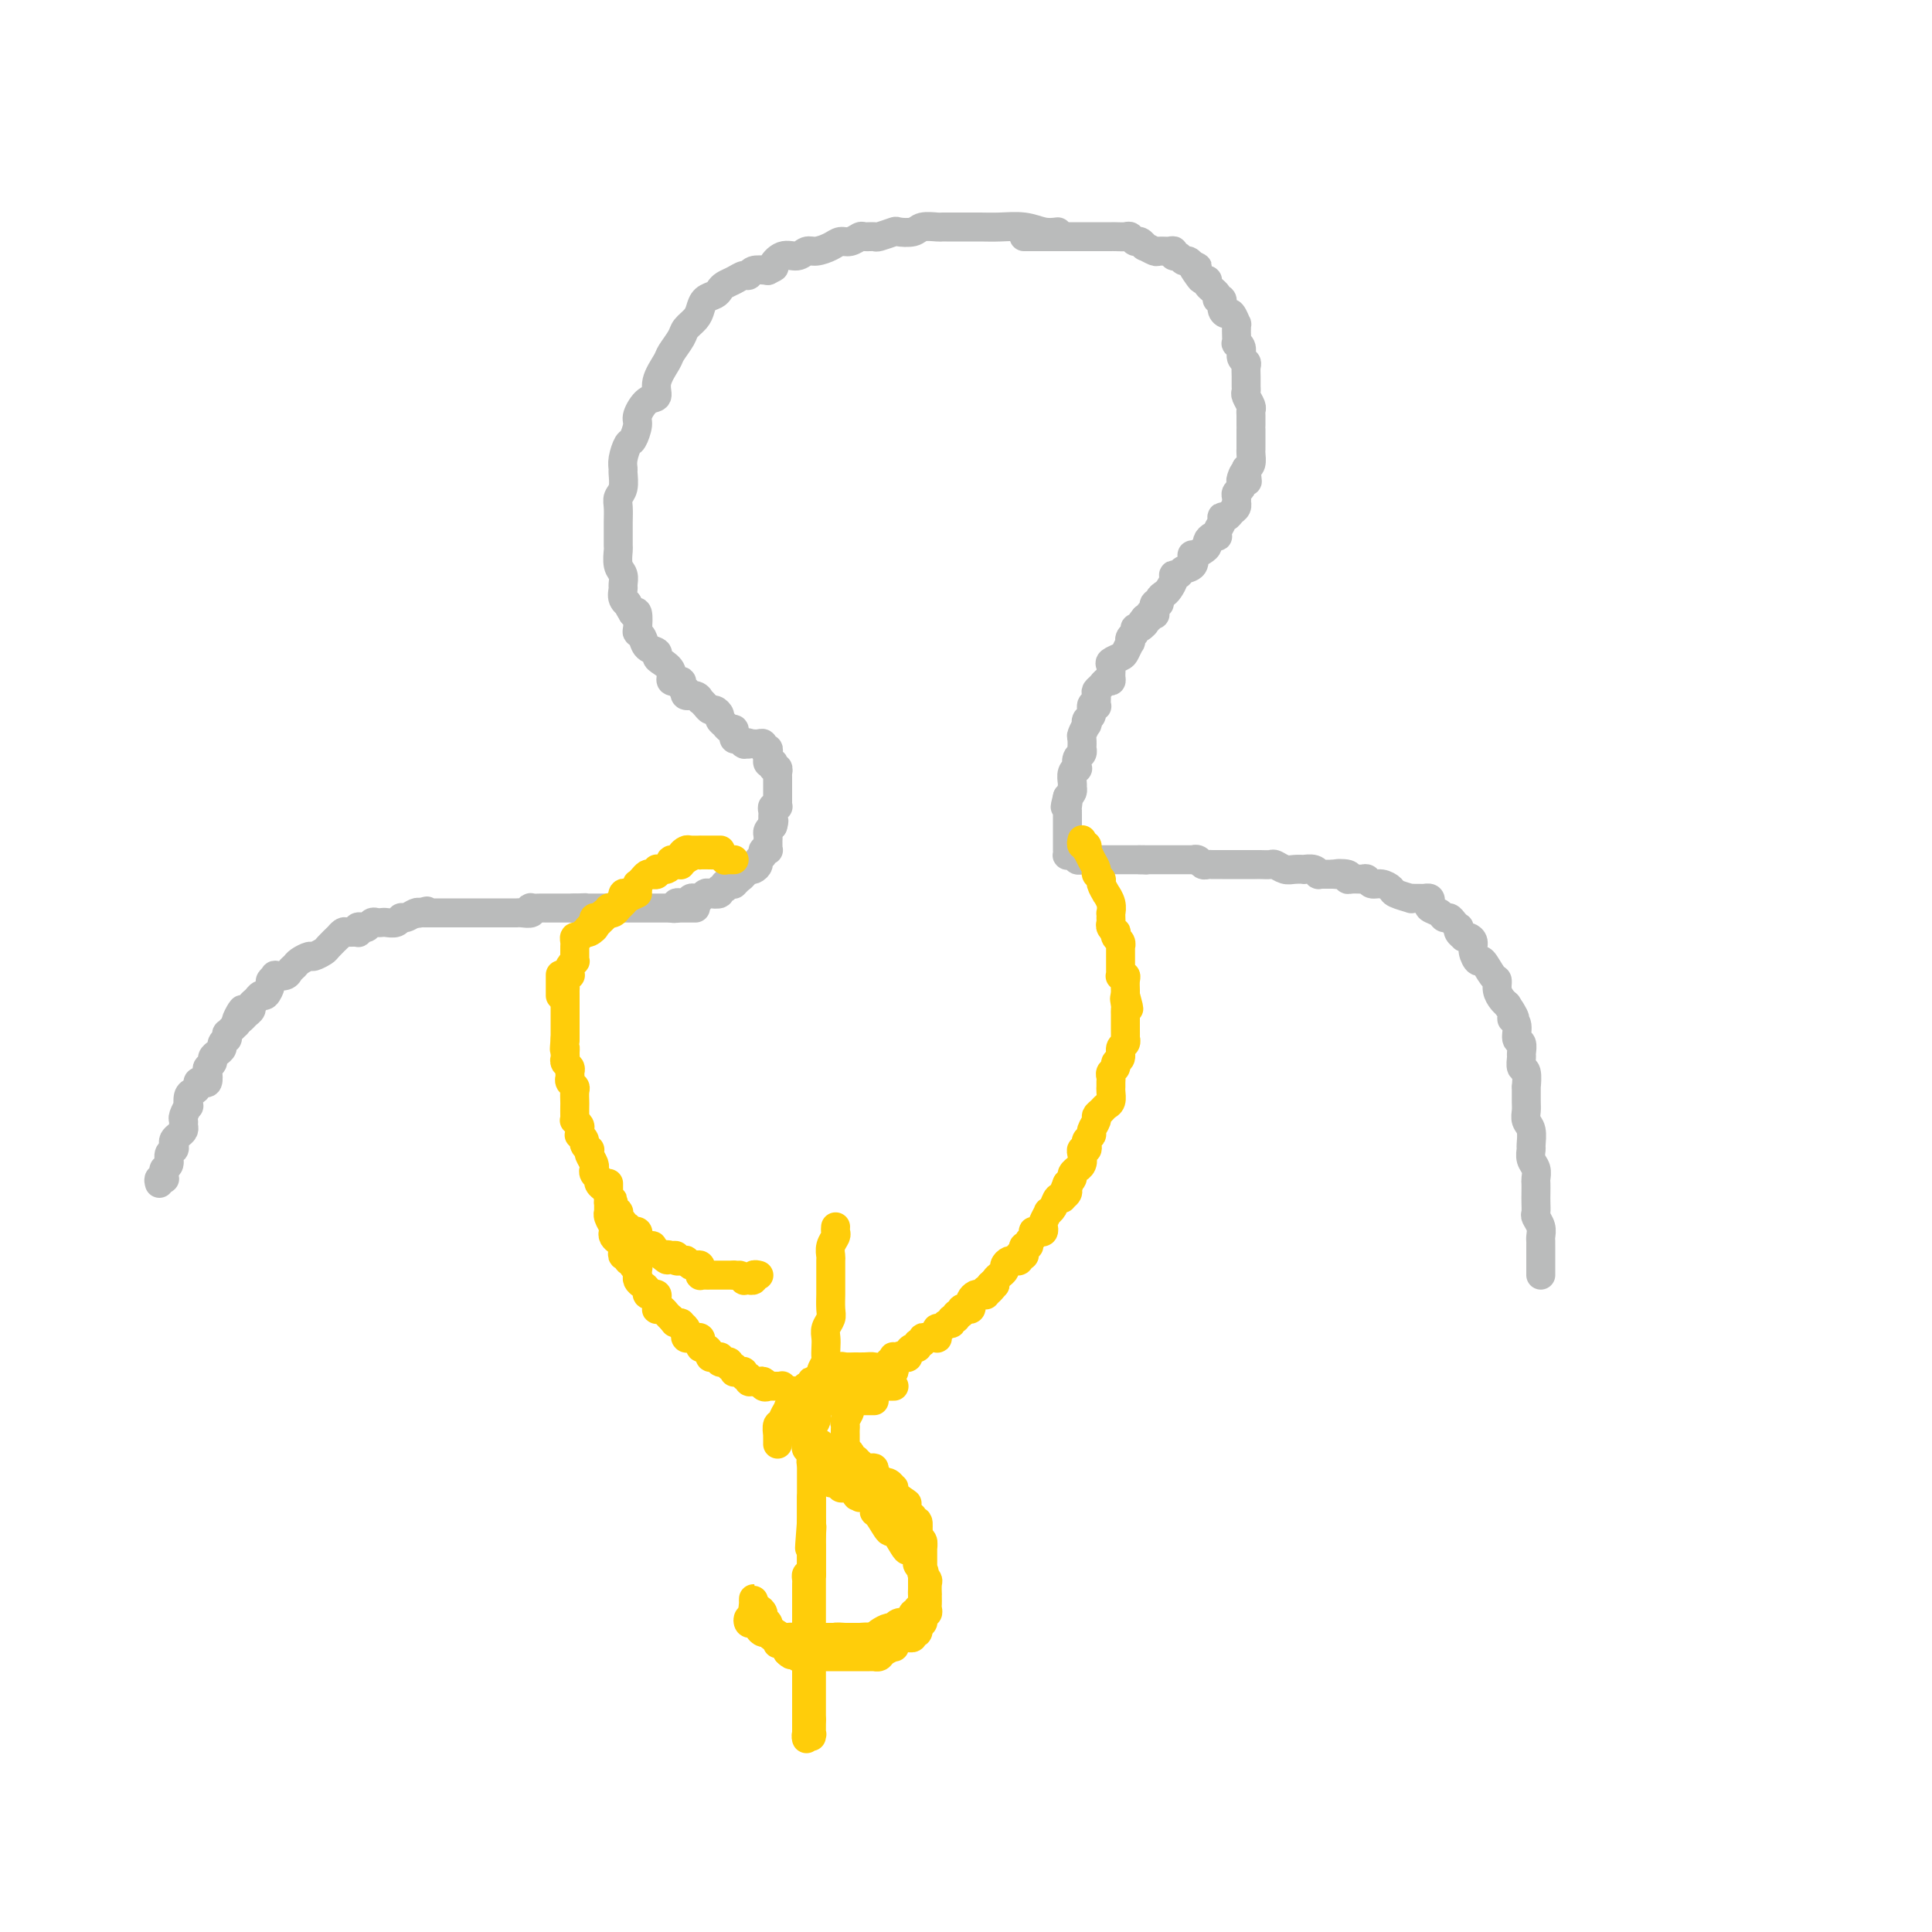 <svg viewBox='0 0 400 400' version='1.1' xmlns='http://www.w3.org/2000/svg' xmlns:xlink='http://www.w3.org/1999/xlink'><g fill='none' stroke='#BABBBB' stroke-width='6' stroke-linecap='round' stroke-linejoin='round'><path d='M33,245c-0.114,-0.416 -0.228,-0.833 0,-1c0.228,-0.167 0.797,-0.085 1,0c0.203,0.085 0.039,0.174 0,0c-0.039,-0.174 0.046,-0.610 0,-1c-0.046,-0.390 -0.222,-0.734 0,-1c0.222,-0.266 0.843,-0.452 1,-1c0.157,-0.548 -0.151,-1.456 0,-2c0.151,-0.544 0.762,-0.723 1,-1c0.238,-0.277 0.102,-0.651 0,-1c-0.102,-0.349 -0.171,-0.671 0,-1c0.171,-0.329 0.581,-0.664 1,-1c0.419,-0.336 0.848,-0.672 1,-1c0.152,-0.328 0.027,-0.646 0,-1c-0.027,-0.354 0.045,-0.743 0,-1c-0.045,-0.257 -0.205,-0.384 0,-1c0.205,-0.616 0.777,-1.723 1,-2c0.223,-0.277 0.097,0.276 0,0c-0.097,-0.276 -0.167,-1.381 0,-2c0.167,-0.619 0.570,-0.753 1,-1c0.430,-0.247 0.886,-0.609 1,-1c0.114,-0.391 -0.114,-0.812 0,-1c0.114,-0.188 0.570,-0.144 1,0c0.430,0.144 0.832,0.390 1,0c0.168,-0.390 0.100,-1.414 0,-2c-0.100,-0.586 -0.233,-0.735 0,-1c0.233,-0.265 0.832,-0.648 1,-1c0.168,-0.352 -0.095,-0.673 0,-1c0.095,-0.327 0.547,-0.661 1,-1c0.453,-0.339 0.906,-0.683 1,-1c0.094,-0.317 -0.172,-0.606 0,-1c0.172,-0.394 0.781,-0.893 1,-1c0.219,-0.107 0.048,0.179 0,0c-0.048,-0.179 0.028,-0.821 0,-1c-0.028,-0.179 -0.162,0.106 0,0c0.162,-0.106 0.618,-0.602 1,-1c0.382,-0.398 0.691,-0.699 1,-1'/><path d='M49,212c2.426,-5.344 0.492,-2.206 0,-1c-0.492,1.206 0.460,0.478 1,0c0.540,-0.478 0.670,-0.707 1,-1c0.330,-0.293 0.862,-0.651 1,-1c0.138,-0.349 -0.117,-0.689 0,-1c0.117,-0.311 0.604,-0.594 1,-1c0.396,-0.406 0.699,-0.936 1,-1c0.301,-0.064 0.601,0.336 1,0c0.399,-0.336 0.898,-1.410 1,-2c0.102,-0.590 -0.194,-0.697 0,-1c0.194,-0.303 0.878,-0.802 1,-1c0.122,-0.198 -0.319,-0.094 0,0c0.319,0.094 1.399,0.179 2,0c0.601,-0.179 0.723,-0.621 1,-1c0.277,-0.379 0.708,-0.693 1,-1c0.292,-0.307 0.444,-0.606 1,-1c0.556,-0.394 1.516,-0.884 2,-1c0.484,-0.116 0.493,0.142 1,0c0.507,-0.142 1.512,-0.683 2,-1c0.488,-0.317 0.458,-0.411 1,-1c0.542,-0.589 1.655,-1.675 2,-2c0.345,-0.325 -0.079,0.110 0,0c0.079,-0.110 0.661,-0.765 1,-1c0.339,-0.235 0.433,-0.049 1,0c0.567,0.049 1.605,-0.038 2,0c0.395,0.038 0.147,0.203 0,0c-0.147,-0.203 -0.194,-0.772 0,-1c0.194,-0.228 0.630,-0.113 1,0c0.370,0.113 0.676,0.226 1,0c0.324,-0.226 0.668,-0.792 1,-1c0.332,-0.208 0.652,-0.060 1,0c0.348,0.060 0.722,0.031 1,0c0.278,-0.031 0.459,-0.065 1,0c0.541,0.065 1.440,0.227 2,0c0.560,-0.227 0.779,-0.844 1,-1c0.221,-0.156 0.444,0.150 1,0c0.556,-0.150 1.445,-0.757 2,-1c0.555,-0.243 0.778,-0.121 1,0'/><path d='M87,189c2.643,-0.774 0.751,-0.207 0,0c-0.751,0.207 -0.360,0.056 0,0c0.360,-0.056 0.688,-0.015 1,0c0.312,0.015 0.608,0.004 1,0c0.392,-0.004 0.879,-0.001 1,0c0.121,0.001 -0.124,0.000 0,0c0.124,-0.000 0.616,-0.000 1,0c0.384,0.000 0.662,0.000 1,0c0.338,-0.000 0.738,-0.000 1,0c0.262,0.000 0.385,0.000 1,0c0.615,-0.000 1.723,-0.000 2,0c0.277,0.000 -0.277,0.000 0,0c0.277,-0.000 1.383,-0.000 2,0c0.617,0.000 0.744,0.000 1,0c0.256,-0.000 0.641,-0.000 1,0c0.359,0.000 0.691,0.000 1,0c0.309,-0.000 0.593,-0.000 1,0c0.407,0.000 0.935,0.000 1,0c0.065,-0.000 -0.335,-0.000 0,0c0.335,0.000 1.404,0.001 2,0c0.596,-0.001 0.721,-0.004 1,0c0.279,0.004 0.714,0.015 1,0c0.286,-0.015 0.423,-0.057 1,0c0.577,0.057 1.595,0.211 2,0c0.405,-0.211 0.199,-0.789 0,-1c-0.199,-0.211 -0.389,-0.057 0,0c0.389,0.057 1.357,0.015 2,0c0.643,-0.015 0.959,-0.004 1,0c0.041,0.004 -0.195,0.001 0,0c0.195,-0.001 0.821,-0.000 1,0c0.179,0.000 -0.089,0.000 0,0c0.089,-0.000 0.535,-0.000 1,0c0.465,0.000 0.948,0.000 1,0c0.052,-0.000 -0.326,-0.000 0,0c0.326,0.000 1.357,0.000 2,0c0.643,-0.000 0.898,-0.000 1,0c0.102,0.000 0.051,0.000 0,0'/><path d='M119,188c4.862,-0.155 1.018,-0.041 0,0c-1.018,0.041 0.792,0.011 2,0c1.208,-0.011 1.815,-0.003 2,0c0.185,0.003 -0.053,0.001 0,0c0.053,-0.001 0.398,-0.000 1,0c0.602,0.000 1.462,0.000 2,0c0.538,-0.000 0.755,-0.000 1,0c0.245,0.000 0.517,0.000 1,0c0.483,-0.000 1.176,-0.000 2,0c0.824,0.000 1.780,0.000 2,0c0.220,-0.000 -0.295,-0.000 0,0c0.295,0.000 1.399,0.000 2,0c0.601,-0.000 0.699,-0.000 1,0c0.301,0.000 0.807,0.000 1,0c0.193,-0.000 0.074,-0.000 0,0c-0.074,0.000 -0.103,0.000 0,0c0.103,-0.000 0.338,-0.000 1,0c0.662,0.000 1.751,0.000 2,0c0.249,-0.000 -0.340,-0.000 0,0c0.340,0.000 1.611,0.000 2,0c0.389,-0.000 -0.102,-0.000 0,0c0.102,0.000 0.798,0.000 1,0c0.202,0.000 -0.090,-0.000 0,0c0.090,0.000 0.563,0.000 1,0c0.437,0.000 0.839,-0.000 1,0c0.161,0.000 0.080,0.000 0,0'/><path d='M139,188c-0.120,-0.030 -0.239,-0.060 0,0c0.239,0.060 0.838,0.208 1,0c0.162,-0.208 -0.111,-0.774 0,-1c0.111,-0.226 0.608,-0.113 1,0c0.392,0.113 0.678,0.228 1,0c0.322,-0.228 0.678,-0.797 1,-1c0.322,-0.203 0.610,-0.041 1,0c0.390,0.041 0.883,-0.041 1,0c0.117,0.041 -0.141,0.203 0,0c0.141,-0.203 0.683,-0.771 1,-1c0.317,-0.229 0.410,-0.118 1,0c0.590,0.118 1.678,0.242 2,0c0.322,-0.242 -0.120,-0.849 0,-1c0.120,-0.151 0.803,0.156 1,0c0.197,-0.156 -0.092,-0.773 0,-1c0.092,-0.227 0.563,-0.064 1,0c0.437,0.064 0.839,0.028 1,0c0.161,-0.028 0.081,-0.050 0,0c-0.081,0.050 -0.161,0.171 0,0c0.161,-0.171 0.565,-0.634 1,-1c0.435,-0.366 0.900,-0.634 1,-1c0.100,-0.366 -0.167,-0.829 0,-1c0.167,-0.171 0.767,-0.049 1,0c0.233,0.049 0.100,0.024 0,0c-0.100,-0.024 -0.166,-0.048 0,0c0.166,0.048 0.565,0.167 1,0c0.435,-0.167 0.905,-0.619 1,-1c0.095,-0.381 -0.185,-0.691 0,-1c0.185,-0.309 0.834,-0.618 1,-1c0.166,-0.382 -0.152,-0.837 0,-1c0.152,-0.163 0.773,-0.032 1,0c0.227,0.032 0.061,-0.033 0,0c-0.061,0.033 -0.017,0.163 0,0c0.017,-0.163 0.007,-0.621 0,-1c-0.007,-0.379 -0.012,-0.679 0,-1c0.012,-0.321 0.042,-0.663 0,-1c-0.042,-0.337 -0.155,-0.668 0,-1c0.155,-0.332 0.577,-0.666 1,-1'/><path d='M160,171c0.464,-1.477 0.123,-1.170 0,-1c-0.123,0.170 -0.029,0.203 0,0c0.029,-0.203 -0.006,-0.643 0,-1c0.006,-0.357 0.054,-0.631 0,-1c-0.054,-0.369 -0.211,-0.834 0,-1c0.211,-0.166 0.789,-0.033 1,0c0.211,0.033 0.057,-0.032 0,0c-0.057,0.032 -0.015,0.163 0,0c0.015,-0.163 0.004,-0.618 0,-1c-0.004,-0.382 -0.001,-0.690 0,-1c0.001,-0.310 0.000,-0.622 0,-1c-0.000,-0.378 -0.000,-0.822 0,-1c0.000,-0.178 0.000,-0.090 0,0c-0.000,0.090 -0.000,0.183 0,0c0.000,-0.183 0.001,-0.642 0,-1c-0.001,-0.358 -0.004,-0.617 0,-1c0.004,-0.383 0.015,-0.891 0,-1c-0.015,-0.109 -0.056,0.181 0,0c0.056,-0.181 0.207,-0.832 0,-1c-0.207,-0.168 -0.774,0.147 -1,0c-0.226,-0.147 -0.113,-0.757 0,-1c0.113,-0.243 0.226,-0.117 0,0c-0.226,0.117 -0.793,0.227 -1,0c-0.207,-0.227 -0.056,-0.792 0,-1c0.056,-0.208 0.016,-0.059 0,0c-0.016,0.059 -0.008,0.030 0,0'/><path d='M159,157c-0.150,-2.410 -0.025,-1.434 0,-1c0.025,0.434 -0.049,0.327 0,0c0.049,-0.327 0.221,-0.872 0,-1c-0.221,-0.128 -0.833,0.162 -1,0c-0.167,-0.162 0.113,-0.775 0,-1c-0.113,-0.225 -0.618,-0.060 -1,0c-0.382,0.060 -0.641,0.016 -1,0c-0.359,-0.016 -0.817,-0.005 -1,0c-0.183,0.005 -0.092,0.002 0,0'/><path d='M155,154c-0.559,-0.465 0.044,-0.129 0,0c-0.044,0.129 -0.733,0.050 -1,0c-0.267,-0.050 -0.110,-0.070 0,0c0.110,0.070 0.173,0.230 0,0c-0.173,-0.230 -0.581,-0.850 -1,-1c-0.419,-0.150 -0.847,0.171 -1,0c-0.153,-0.171 -0.031,-0.834 0,-1c0.031,-0.166 -0.029,0.167 0,0c0.029,-0.167 0.147,-0.832 0,-1c-0.147,-0.168 -0.561,0.163 -1,0c-0.439,-0.163 -0.905,-0.818 -1,-1c-0.095,-0.182 0.182,0.110 0,0c-0.182,-0.110 -0.822,-0.621 -1,-1c-0.178,-0.379 0.106,-0.628 0,-1c-0.106,-0.372 -0.602,-0.869 -1,-1c-0.398,-0.131 -0.697,0.104 -1,0c-0.303,-0.104 -0.611,-0.549 -1,-1c-0.389,-0.451 -0.861,-0.909 -1,-1c-0.139,-0.091 0.055,0.187 0,0c-0.055,-0.187 -0.359,-0.837 -1,-1c-0.641,-0.163 -1.620,0.162 -2,0c-0.380,-0.162 -0.162,-0.813 0,-1c0.162,-0.187 0.270,0.088 0,0c-0.270,-0.088 -0.916,-0.538 -1,-1c-0.084,-0.462 0.394,-0.936 0,-1c-0.394,-0.064 -1.659,0.281 -2,0c-0.341,-0.281 0.242,-1.188 0,-2c-0.242,-0.812 -1.307,-1.531 -2,-2c-0.693,-0.469 -1.012,-0.690 -1,-1c0.012,-0.310 0.357,-0.711 0,-1c-0.357,-0.289 -1.415,-0.467 -2,-1c-0.585,-0.533 -0.695,-1.422 -1,-2c-0.305,-0.578 -0.803,-0.846 -1,-1c-0.197,-0.154 -0.091,-0.195 0,-1c0.091,-0.805 0.169,-2.373 0,-3c-0.169,-0.627 -0.584,-0.314 -1,0'/><path d='M131,127c-1.867,-3.052 -1.035,-2.183 -1,-2c0.035,0.183 -0.726,-0.320 -1,-1c-0.274,-0.680 -0.059,-1.538 0,-2c0.059,-0.462 -0.037,-0.527 0,-1c0.037,-0.473 0.206,-1.352 0,-2c-0.206,-0.648 -0.787,-1.065 -1,-2c-0.213,-0.935 -0.057,-2.390 0,-3c0.057,-0.610 0.014,-0.376 0,-1c-0.014,-0.624 -0.000,-2.105 0,-3c0.000,-0.895 -0.014,-1.203 0,-2c0.014,-0.797 0.057,-2.083 0,-3c-0.057,-0.917 -0.212,-1.466 0,-2c0.212,-0.534 0.792,-1.054 1,-2c0.208,-0.946 0.044,-2.317 0,-3c-0.044,-0.683 0.031,-0.676 0,-1c-0.031,-0.324 -0.167,-0.977 0,-2c0.167,-1.023 0.639,-2.414 1,-3c0.361,-0.586 0.613,-0.365 1,-1c0.387,-0.635 0.911,-2.125 1,-3c0.089,-0.875 -0.256,-1.134 0,-2c0.256,-0.866 1.114,-2.338 2,-3c0.886,-0.662 1.800,-0.513 2,-1c0.200,-0.487 -0.312,-1.611 0,-3c0.312,-1.389 1.449,-3.044 2,-4c0.551,-0.956 0.515,-1.215 1,-2c0.485,-0.785 1.491,-2.098 2,-3c0.509,-0.902 0.521,-1.393 1,-2c0.479,-0.607 1.424,-1.328 2,-2c0.576,-0.672 0.784,-1.293 1,-2c0.216,-0.707 0.442,-1.498 1,-2c0.558,-0.502 1.449,-0.713 2,-1c0.551,-0.287 0.764,-0.650 1,-1c0.236,-0.350 0.496,-0.686 1,-1c0.504,-0.314 1.254,-0.606 2,-1c0.746,-0.394 1.489,-0.889 2,-1c0.511,-0.111 0.792,0.162 1,0c0.208,-0.162 0.345,-0.761 1,-1c0.655,-0.239 1.827,-0.120 3,0'/><path d='M159,56c2.158,-1.029 1.052,-0.601 1,-1c-0.052,-0.399 0.948,-1.626 2,-2c1.052,-0.374 2.155,0.106 3,0c0.845,-0.106 1.433,-0.798 2,-1c0.567,-0.202 1.111,0.086 2,0c0.889,-0.086 2.121,-0.545 3,-1c0.879,-0.455 1.406,-0.907 2,-1c0.594,-0.093 1.256,0.172 2,0c0.744,-0.172 1.569,-0.782 2,-1c0.431,-0.218 0.467,-0.045 1,0c0.533,0.045 1.565,-0.040 2,0c0.435,0.040 0.275,0.203 1,0c0.725,-0.203 2.334,-0.772 3,-1c0.666,-0.228 0.388,-0.114 1,0c0.612,0.114 2.115,0.227 3,0c0.885,-0.227 1.154,-0.793 2,-1c0.846,-0.207 2.269,-0.056 3,0c0.731,0.056 0.768,0.015 1,0c0.232,-0.015 0.658,-0.004 1,0c0.342,0.004 0.601,-0.000 1,0c0.399,0.000 0.939,0.004 2,0c1.061,-0.004 2.643,-0.015 4,0c1.357,0.015 2.487,0.056 4,0c1.513,-0.056 3.407,-0.207 5,0c1.593,0.207 2.884,0.774 4,1c1.116,0.226 2.058,0.113 3,0'/><path d='M212,49c0.295,-0.000 0.591,-0.000 1,0c0.409,0.000 0.932,0.000 1,0c0.068,-0.000 -0.319,-0.000 0,0c0.319,0.000 1.342,0.000 2,0c0.658,-0.000 0.950,-0.000 1,0c0.050,0.000 -0.141,0.000 0,0c0.141,-0.000 0.614,-0.000 1,0c0.386,0.000 0.686,0.000 1,0c0.314,-0.000 0.644,-0.000 1,0c0.356,0.000 0.740,0.000 1,0c0.260,-0.000 0.398,-0.000 1,0c0.602,0.000 1.668,0.000 2,0c0.332,-0.000 -0.069,-0.000 0,0c0.069,0.000 0.609,0.000 1,0c0.391,-0.000 0.634,-0.000 1,0c0.366,0.000 0.854,0.000 1,0c0.146,-0.000 -0.050,-0.000 0,0c0.050,0.000 0.346,0.000 1,0c0.654,-0.000 1.667,-0.001 2,0c0.333,0.001 -0.013,0.004 0,0c0.013,-0.004 0.384,-0.016 1,0c0.616,0.016 1.476,0.061 2,0c0.524,-0.061 0.713,-0.228 1,0c0.287,0.228 0.672,0.849 1,1c0.328,0.151 0.598,-0.170 1,0c0.402,0.170 0.937,0.830 1,1c0.063,0.170 -0.347,-0.152 0,0c0.347,0.152 1.451,0.777 2,1c0.549,0.223 0.542,0.045 1,0c0.458,-0.045 1.380,0.045 2,0c0.620,-0.045 0.940,-0.223 1,0c0.060,0.223 -0.138,0.848 0,1c0.138,0.152 0.612,-0.169 1,0c0.388,0.169 0.692,0.829 1,1c0.308,0.171 0.621,-0.146 1,0c0.379,0.146 0.822,0.756 1,1c0.178,0.244 0.089,0.122 0,0'/><path d='M247,55c1.962,0.824 0.366,-0.117 0,0c-0.366,0.117 0.498,1.292 1,2c0.502,0.708 0.641,0.950 1,1c0.359,0.050 0.937,-0.094 1,0c0.063,0.094 -0.390,0.424 0,1c0.390,0.576 1.624,1.399 2,2c0.376,0.601 -0.107,0.982 0,1c0.107,0.018 0.803,-0.327 1,0c0.197,0.327 -0.105,1.326 0,2c0.105,0.674 0.617,1.022 1,1c0.383,-0.022 0.639,-0.413 1,0c0.361,0.413 0.829,1.629 1,2c0.171,0.371 0.046,-0.103 0,0c-0.046,0.103 -0.013,0.784 0,1c0.013,0.216 0.008,-0.031 0,0c-0.008,0.031 -0.017,0.341 0,1c0.017,0.659 0.061,1.668 0,2c-0.061,0.332 -0.227,-0.014 0,0c0.227,0.014 0.845,0.388 1,1c0.155,0.612 -0.155,1.463 0,2c0.155,0.537 0.774,0.760 1,1c0.226,0.240 0.060,0.497 0,1c-0.060,0.503 -0.012,1.252 0,2c0.012,0.748 -0.011,1.496 0,2c0.011,0.504 0.055,0.764 0,1c-0.055,0.236 -0.211,0.448 0,1c0.211,0.552 0.789,1.445 1,2c0.211,0.555 0.057,0.774 0,1c-0.057,0.226 -0.015,0.460 0,1c0.015,0.540 0.004,1.387 0,2c-0.004,0.613 -0.001,0.990 0,1c0.001,0.010 0.000,-0.349 0,0c-0.000,0.349 0.001,1.407 0,2c-0.001,0.593 -0.003,0.723 0,1c0.003,0.277 0.011,0.703 0,1c-0.011,0.297 -0.041,0.465 0,1c0.041,0.535 0.155,1.439 0,2c-0.155,0.561 -0.577,0.781 -1,1'/><path d='M258,97c0.369,4.820 0.291,1.869 0,1c-0.291,-0.869 -0.796,0.344 -1,1c-0.204,0.656 -0.107,0.754 0,1c0.107,0.246 0.225,0.639 0,1c-0.225,0.361 -0.791,0.688 -1,1c-0.209,0.312 -0.059,0.608 0,1c0.059,0.392 0.027,0.879 0,1c-0.027,0.121 -0.050,-0.126 0,0c0.050,0.126 0.172,0.624 0,1c-0.172,0.376 -0.638,0.629 -1,1c-0.362,0.371 -0.619,0.860 -1,1c-0.381,0.140 -0.886,-0.067 -1,0c-0.114,0.067 0.163,0.410 0,1c-0.163,0.590 -0.766,1.429 -1,2c-0.234,0.571 -0.101,0.874 0,1c0.101,0.126 0.169,0.075 0,0c-0.169,-0.075 -0.574,-0.173 -1,0c-0.426,0.173 -0.871,0.619 -1,1c-0.129,0.381 0.058,0.697 0,1c-0.058,0.303 -0.362,0.592 -1,1c-0.638,0.408 -1.610,0.936 -2,1c-0.390,0.064 -0.200,-0.337 0,0c0.200,0.337 0.408,1.413 0,2c-0.408,0.587 -1.433,0.686 -2,1c-0.567,0.314 -0.676,0.844 -1,1c-0.324,0.156 -0.861,-0.061 -1,0c-0.139,0.061 0.121,0.399 0,1c-0.121,0.601 -0.625,1.466 -1,2c-0.375,0.534 -0.623,0.739 -1,1c-0.377,0.261 -0.885,0.578 -1,1c-0.115,0.422 0.161,0.949 0,1c-0.161,0.051 -0.760,-0.375 -1,0c-0.240,0.375 -0.121,1.551 0,2c0.121,0.449 0.242,0.173 0,0c-0.242,-0.173 -0.848,-0.242 -1,0c-0.152,0.242 0.152,0.796 0,1c-0.152,0.204 -0.758,0.058 -1,0c-0.242,-0.058 -0.121,-0.029 0,0'/><path d='M237,128c-2.277,2.792 -0.470,1.273 0,1c0.470,-0.273 -0.396,0.702 -1,1c-0.604,0.298 -0.946,-0.080 -1,0c-0.054,0.080 0.178,0.617 0,1c-0.178,0.383 -0.767,0.613 -1,1c-0.233,0.387 -0.108,0.930 0,1c0.108,0.070 0.201,-0.333 0,0c-0.201,0.333 -0.695,1.402 -1,2c-0.305,0.598 -0.421,0.724 -1,1c-0.579,0.276 -1.622,0.700 -2,1c-0.378,0.300 -0.090,0.476 0,1c0.090,0.524 -0.018,1.398 0,2c0.018,0.602 0.163,0.934 0,1c-0.163,0.066 -0.632,-0.132 -1,0c-0.368,0.132 -0.633,0.596 -1,1c-0.367,0.404 -0.834,0.747 -1,1c-0.166,0.253 -0.029,0.414 0,1c0.029,0.586 -0.048,1.596 0,2c0.048,0.404 0.223,0.204 0,0c-0.223,-0.204 -0.843,-0.410 -1,0c-0.157,0.410 0.150,1.438 0,2c-0.150,0.562 -0.758,0.660 -1,1c-0.242,0.340 -0.117,0.922 0,1c0.117,0.078 0.227,-0.348 0,0c-0.227,0.348 -0.792,1.470 -1,2c-0.208,0.530 -0.059,0.469 0,1c0.059,0.531 0.030,1.652 0,2c-0.030,0.348 -0.060,-0.079 0,0c0.060,0.079 0.208,0.664 0,1c-0.208,0.336 -0.774,0.422 -1,1c-0.226,0.578 -0.113,1.647 0,2c0.113,0.353 0.226,-0.011 0,0c-0.226,0.011 -0.792,0.398 -1,1c-0.208,0.602 -0.059,1.418 0,2c0.059,0.582 0.026,0.929 0,1c-0.026,0.071 -0.045,-0.135 0,0c0.045,0.135 0.156,0.610 0,1c-0.156,0.390 -0.578,0.695 -1,1'/><path d='M221,165c-0.928,3.586 -0.249,1.552 0,1c0.249,-0.552 0.067,0.377 0,1c-0.067,0.623 -0.018,0.940 0,1c0.018,0.060 0.005,-0.138 0,0c-0.005,0.138 -0.001,0.612 0,1c0.001,0.388 0.000,0.691 0,1c-0.000,0.309 -0.000,0.626 0,1c0.000,0.374 0.000,0.807 0,1c-0.000,0.193 0.000,0.147 0,0c-0.000,-0.147 -0.000,-0.394 0,0c0.000,0.394 0.000,1.430 0,2c-0.000,0.570 -0.001,0.674 0,1c0.001,0.326 0.003,0.872 0,1c-0.003,0.128 -0.011,-0.163 0,0c0.011,0.163 0.040,0.779 0,1c-0.040,0.221 -0.150,0.045 0,0c0.150,-0.045 0.561,0.040 1,0c0.439,-0.040 0.906,-0.207 1,0c0.094,0.207 -0.186,0.788 0,1c0.186,0.212 0.837,0.057 1,0c0.163,-0.057 -0.162,-0.015 0,0c0.162,0.015 0.811,0.004 1,0c0.189,-0.004 -0.081,-0.001 0,0c0.081,0.001 0.513,0.000 1,0c0.487,-0.000 1.031,-0.000 1,0c-0.031,0.000 -0.635,0.000 0,0c0.635,-0.000 2.510,-0.000 3,0c0.490,0.000 -0.405,0.000 0,0c0.405,-0.000 2.112,-0.000 3,0c0.888,0.000 0.959,0.000 1,0c0.041,-0.000 0.052,-0.000 0,0c-0.052,0.000 -0.168,0.000 0,0c0.168,-0.000 0.619,-0.000 1,0c0.381,0.000 0.690,0.000 1,0'/><path d='M236,178c2.560,0.155 1.459,0.041 1,0c-0.459,-0.041 -0.278,-0.011 0,0c0.278,0.011 0.651,0.003 1,0c0.349,-0.003 0.672,-0.001 1,0c0.328,0.001 0.661,0.000 1,0c0.339,-0.000 0.685,-0.000 1,0c0.315,0.000 0.600,0.000 1,0c0.400,-0.000 0.916,-0.000 1,0c0.084,0.000 -0.266,0.000 0,0c0.266,-0.000 1.146,-0.001 2,0c0.854,0.001 1.682,0.004 2,0c0.318,-0.004 0.127,-0.015 0,0c-0.127,0.015 -0.190,0.057 0,0c0.190,-0.057 0.632,-0.211 1,0c0.368,0.211 0.660,0.789 1,1c0.340,0.211 0.726,0.057 1,0c0.274,-0.057 0.436,-0.015 1,0c0.564,0.015 1.531,0.004 2,0c0.469,-0.004 0.440,-0.001 1,0c0.560,0.001 1.709,0.000 2,0c0.291,-0.000 -0.276,-0.000 0,0c0.276,0.000 1.396,-0.000 2,0c0.604,0.000 0.691,0.000 1,0c0.309,-0.000 0.842,-0.001 1,0c0.158,0.001 -0.057,0.004 0,0c0.057,-0.004 0.385,-0.015 1,0c0.615,0.015 1.518,0.057 2,0c0.482,-0.057 0.544,-0.211 1,0c0.456,0.211 1.306,0.788 2,1c0.694,0.212 1.234,0.061 2,0c0.766,-0.061 1.759,-0.030 2,0c0.241,0.030 -0.271,0.061 0,0c0.271,-0.061 1.325,-0.212 2,0c0.675,0.212 0.971,0.789 1,1c0.029,0.211 -0.209,0.057 0,0c0.209,-0.057 0.864,-0.015 1,0c0.136,0.015 -0.247,0.004 0,0c0.247,-0.004 1.123,-0.002 2,0'/><path d='M276,181c6.291,0.480 2.018,0.182 1,0c-1.018,-0.182 1.219,-0.246 2,0c0.781,0.246 0.106,0.802 0,1c-0.106,0.198 0.355,0.038 1,0c0.645,-0.038 1.472,0.045 2,0c0.528,-0.045 0.755,-0.220 1,0c0.245,0.220 0.508,0.833 1,1c0.492,0.167 1.213,-0.113 2,0c0.787,0.113 1.640,0.619 2,1c0.360,0.381 0.229,0.638 1,1c0.771,0.362 2.445,0.829 3,1c0.555,0.171 -0.010,0.046 0,0c0.010,-0.046 0.595,-0.013 1,0c0.405,0.013 0.631,0.006 1,0c0.369,-0.006 0.882,-0.013 1,0c0.118,0.013 -0.158,0.045 0,0c0.158,-0.045 0.749,-0.166 1,0c0.251,0.166 0.161,0.618 0,1c-0.161,0.382 -0.394,0.694 0,1c0.394,0.306 1.416,0.608 2,1c0.584,0.392 0.731,0.875 1,1c0.269,0.125 0.659,-0.107 1,0c0.341,0.107 0.631,0.554 1,1c0.369,0.446 0.816,0.890 1,1c0.184,0.110 0.105,-0.115 0,0c-0.105,0.115 -0.234,0.569 0,1c0.234,0.431 0.832,0.839 1,1c0.168,0.161 -0.095,0.076 0,0c0.095,-0.076 0.549,-0.142 1,0c0.451,0.142 0.898,0.494 1,1c0.102,0.506 -0.140,1.167 0,2c0.140,0.833 0.664,1.837 1,2c0.336,0.163 0.485,-0.514 1,0c0.515,0.514 1.395,2.218 2,3c0.605,0.782 0.935,0.643 1,1c0.065,0.357 -0.136,1.212 0,2c0.136,0.788 0.610,1.511 1,2c0.390,0.489 0.695,0.745 1,1'/><path d='M312,208c2.791,4.069 1.270,3.241 1,3c-0.270,-0.241 0.713,0.105 1,1c0.287,0.895 -0.120,2.338 0,3c0.120,0.662 0.768,0.542 1,1c0.232,0.458 0.048,1.494 0,2c-0.048,0.506 0.040,0.483 0,1c-0.040,0.517 -0.207,1.574 0,2c0.207,0.426 0.788,0.221 1,1c0.212,0.779 0.056,2.541 0,3c-0.056,0.459 -0.011,-0.384 0,0c0.011,0.384 -0.011,1.994 0,3c0.011,1.006 0.056,1.406 0,2c-0.056,0.594 -0.212,1.381 0,2c0.212,0.619 0.793,1.072 1,2c0.207,0.928 0.041,2.333 0,3c-0.041,0.667 0.041,0.598 0,1c-0.041,0.402 -0.207,1.277 0,2c0.207,0.723 0.788,1.296 1,2c0.212,0.704 0.057,1.541 0,2c-0.057,0.459 -0.016,0.542 0,1c0.016,0.458 0.008,1.291 0,2c-0.008,0.709 -0.016,1.293 0,2c0.016,0.707 0.057,1.538 0,2c-0.057,0.462 -0.211,0.556 0,1c0.211,0.444 0.789,1.237 1,2c0.211,0.763 0.057,1.496 0,2c-0.057,0.504 -0.015,0.779 0,1c0.015,0.221 0.004,0.388 0,1c-0.004,0.612 -0.001,1.669 0,2c0.001,0.331 0.000,-0.065 0,0c-0.000,0.065 -0.000,0.592 0,1c0.000,0.408 0.000,0.697 0,1c-0.000,0.303 -0.000,0.620 0,1c0.000,0.380 0.000,0.823 0,1c-0.000,0.177 -0.000,0.089 0,0'/></g>
<g fill='none' stroke='#FFCD0A' stroke-width='6' stroke-linecap='round' stroke-linejoin='round'><path d='M152,178c-0.300,0.008 -0.601,0.016 -1,0c-0.399,-0.016 -0.897,-0.057 -1,0c-0.103,0.057 0.189,0.211 0,0c-0.189,-0.211 -0.859,-0.788 -1,-1c-0.141,-0.212 0.247,-0.057 0,0c-0.247,0.057 -1.131,0.018 -2,0c-0.869,-0.018 -1.725,-0.015 -2,0c-0.275,0.015 0.031,0.043 0,0c-0.031,-0.043 -0.401,-0.155 -1,0c-0.599,0.155 -1.429,0.578 -2,1c-0.571,0.422 -0.885,0.844 -1,1c-0.115,0.156 -0.033,0.044 0,0c0.033,-0.044 0.016,-0.022 0,0'/><path d='M132,185c-0.757,0.332 -1.513,0.664 -2,1c-0.487,0.336 -0.703,0.677 -1,1c-0.297,0.323 -0.675,0.629 -1,1c-0.325,0.371 -0.599,0.807 -1,1c-0.401,0.193 -0.931,0.143 -1,0c-0.069,-0.143 0.322,-0.379 0,0c-0.322,0.379 -1.356,1.371 -2,2c-0.644,0.629 -0.898,0.894 -1,1c-0.102,0.106 -0.051,0.053 0,0'/><path d='M116,202c0.000,-0.166 0.000,-0.332 0,0c0.000,0.332 0.000,1.161 0,2c0.000,0.839 0.000,1.687 0,2c-0.000,0.313 0.000,0.089 0,0c0.000,-0.089 0.000,-0.045 0,0'/><path d='M149,176c0.162,0.000 0.324,0.000 0,0c-0.324,-0.000 -1.133,-0.001 -2,0c-0.867,0.001 -1.792,0.003 -2,0c-0.208,-0.003 0.300,-0.011 0,0c-0.300,0.011 -1.409,0.041 -2,0c-0.591,-0.041 -0.665,-0.152 -1,0c-0.335,0.152 -0.930,0.566 -1,1c-0.070,0.434 0.385,0.887 0,1c-0.385,0.113 -1.609,-0.113 -2,0c-0.391,0.113 0.053,0.567 0,1c-0.053,0.433 -0.603,0.847 -1,1c-0.397,0.153 -0.642,0.045 -1,0c-0.358,-0.045 -0.831,-0.026 -1,0c-0.169,0.026 -0.034,0.059 0,0c0.034,-0.059 -0.032,-0.209 0,0c0.032,0.209 0.163,0.778 0,1c-0.163,0.222 -0.618,0.097 -1,0c-0.382,-0.097 -0.690,-0.167 -1,0c-0.310,0.167 -0.622,0.570 -1,1c-0.378,0.430 -0.822,0.886 -1,1c-0.178,0.114 -0.090,-0.114 0,0c0.090,0.114 0.182,0.570 0,1c-0.182,0.430 -0.636,0.832 -1,1c-0.364,0.168 -0.636,0.100 -1,0c-0.364,-0.100 -0.820,-0.233 -1,0c-0.180,0.233 -0.086,0.833 0,1c0.086,0.167 0.163,-0.100 0,0c-0.163,0.100 -0.566,0.566 -1,1c-0.434,0.434 -0.900,0.834 -1,1c-0.100,0.166 0.166,0.096 0,0c-0.166,-0.096 -0.765,-0.218 -1,0c-0.235,0.218 -0.105,0.775 0,1c0.105,0.225 0.186,0.116 0,0c-0.186,-0.116 -0.638,-0.241 -1,0c-0.362,0.241 -0.633,0.848 -1,1c-0.367,0.152 -0.830,-0.151 -1,0c-0.170,0.151 -0.049,0.758 0,1c0.049,0.242 0.024,0.121 0,0'/><path d='M123,191c-2.892,2.482 -0.621,1.186 0,1c0.621,-0.186 -0.408,0.738 -1,1c-0.592,0.262 -0.747,-0.137 -1,0c-0.253,0.137 -0.604,0.810 -1,1c-0.396,0.190 -0.838,-0.103 -1,0c-0.162,0.103 -0.043,0.602 0,1c0.043,0.398 0.012,0.694 0,1c-0.012,0.306 -0.003,0.622 0,1c0.003,0.378 0.002,0.818 0,1c-0.002,0.182 -0.004,0.104 0,0c0.004,-0.104 0.015,-0.235 0,0c-0.015,0.235 -0.057,0.837 0,1c0.057,0.163 0.211,-0.114 0,0c-0.211,0.114 -0.788,0.618 -1,1c-0.212,0.382 -0.061,0.641 0,1c0.061,0.359 0.030,0.817 0,1c-0.030,0.183 -0.061,0.091 0,0c0.061,-0.091 0.212,-0.179 0,0c-0.212,0.179 -0.789,0.626 -1,1c-0.211,0.374 -0.057,0.674 0,1c0.057,0.326 0.015,0.679 0,1c-0.015,0.321 -0.004,0.611 0,1c0.004,0.389 0.001,0.878 0,1c-0.001,0.122 -0.000,-0.122 0,0c0.000,0.122 0.000,0.611 0,1c-0.000,0.389 -0.000,0.678 0,1c0.000,0.322 0.000,0.676 0,1c-0.000,0.324 -0.000,0.616 0,1c0.000,0.384 0.000,0.859 0,1c-0.000,0.141 -0.000,-0.053 0,0c0.000,0.053 0.000,0.355 0,1c-0.000,0.645 -0.000,1.635 0,2c0.000,0.365 0.000,0.104 0,0c-0.000,-0.104 -0.000,-0.052 0,0'/><path d='M117,215c-0.308,3.499 -0.079,2.247 0,2c0.079,-0.247 0.007,0.511 0,1c-0.007,0.489 0.051,0.708 0,1c-0.051,0.292 -0.211,0.655 0,1c0.211,0.345 0.792,0.670 1,1c0.208,0.330 0.042,0.665 0,1c-0.042,0.335 0.041,0.671 0,1c-0.041,0.329 -0.207,0.650 0,1c0.207,0.350 0.788,0.727 1,1c0.212,0.273 0.057,0.441 0,1c-0.057,0.559 -0.016,1.508 0,2c0.016,0.492 0.008,0.527 0,1c-0.008,0.473 -0.016,1.383 0,2c0.016,0.617 0.057,0.940 0,1c-0.057,0.060 -0.213,-0.142 0,0c0.213,0.142 0.793,0.630 1,1c0.207,0.370 0.040,0.624 0,1c-0.040,0.376 0.045,0.875 0,1c-0.045,0.125 -0.222,-0.125 0,0c0.222,0.125 0.843,0.624 1,1c0.157,0.376 -0.150,0.629 0,1c0.150,0.371 0.758,0.860 1,1c0.242,0.140 0.117,-0.068 0,0c-0.117,0.068 -0.228,0.411 0,1c0.228,0.589 0.793,1.425 1,2c0.207,0.575 0.054,0.889 0,1c-0.054,0.111 -0.010,0.019 0,0c0.010,-0.019 -0.012,0.036 0,0c0.012,-0.036 0.060,-0.163 0,0c-0.060,0.163 -0.227,0.617 0,1c0.227,0.383 0.849,0.694 1,1c0.151,0.306 -0.170,0.608 0,1c0.170,0.392 0.830,0.875 1,1c0.170,0.125 -0.151,-0.107 0,0c0.151,0.107 0.772,0.555 1,1c0.228,0.445 0.061,0.889 0,1c-0.061,0.111 -0.018,-0.111 0,0c0.018,0.111 0.009,0.556 0,1'/><path d='M126,249c1.620,5.215 1.170,1.254 1,0c-0.170,-1.254 -0.059,0.199 0,1c0.059,0.801 0.067,0.950 0,1c-0.067,0.050 -0.211,0.002 0,0c0.211,-0.002 0.775,0.042 1,0c0.225,-0.042 0.112,-0.169 0,0c-0.112,0.169 -0.222,0.633 0,1c0.222,0.367 0.776,0.638 1,1c0.224,0.362 0.117,0.815 0,1c-0.117,0.185 -0.242,0.102 0,0c0.242,-0.102 0.853,-0.225 1,0c0.147,0.225 -0.171,0.796 0,1c0.171,0.204 0.831,0.040 1,0c0.169,-0.040 -0.151,0.045 0,0c0.151,-0.045 0.774,-0.219 1,0c0.226,0.219 0.054,0.829 0,1c-0.054,0.171 0.009,-0.099 0,0c-0.009,0.099 -0.090,0.566 0,1c0.090,0.434 0.350,0.834 1,1c0.650,0.166 1.690,0.096 2,0c0.310,-0.096 -0.110,-0.219 0,0c0.110,0.219 0.751,0.780 1,1c0.249,0.220 0.105,0.098 0,0c-0.105,-0.098 -0.173,-0.171 0,0c0.173,0.171 0.586,0.585 1,1'/><path d='M137,260c1.869,1.701 1.041,0.455 1,0c-0.041,-0.455 0.706,-0.118 1,0c0.294,0.118 0.135,0.018 0,0c-0.135,-0.018 -0.248,0.048 0,0c0.248,-0.048 0.855,-0.209 1,0c0.145,0.209 -0.172,0.787 0,1c0.172,0.213 0.834,0.061 1,0c0.166,-0.061 -0.163,-0.030 0,0c0.163,0.030 0.818,0.060 1,0c0.182,-0.060 -0.109,-0.208 0,0c0.109,0.208 0.618,0.773 1,1c0.382,0.227 0.639,0.117 1,0c0.361,-0.117 0.828,-0.242 1,0c0.172,0.242 0.049,0.849 0,1c-0.049,0.151 -0.023,-0.156 0,0c0.023,0.156 0.044,0.774 0,1c-0.044,0.226 -0.153,0.061 0,0c0.153,-0.061 0.567,-0.016 1,0c0.433,0.016 0.886,0.004 1,0c0.114,-0.004 -0.109,-0.001 0,0c0.109,0.001 0.550,0.000 1,0c0.450,-0.000 0.909,-0.000 1,0c0.091,0.000 -0.187,0.000 0,0c0.187,-0.000 0.838,-0.000 1,0c0.162,0.000 -0.167,0.000 0,0c0.167,-0.000 0.828,-0.000 1,0c0.172,0.000 -0.146,0.000 0,0c0.146,-0.000 0.756,-0.000 1,0c0.244,0.000 0.122,0.000 0,0'/><path d='M152,264c2.482,0.558 1.186,-0.047 1,0c-0.186,0.047 0.739,0.746 1,1c0.261,0.254 -0.141,0.064 0,0c0.141,-0.064 0.826,-0.003 1,0c0.174,0.003 -0.163,-0.052 0,0c0.163,0.052 0.827,0.210 1,0c0.173,-0.210 -0.146,-0.787 0,-1c0.146,-0.213 0.756,-0.061 1,0c0.244,0.061 0.122,0.030 0,0'/><path d='M224,174c0.030,-0.122 0.060,-0.245 0,0c-0.060,0.245 -0.210,0.856 0,1c0.210,0.144 0.778,-0.179 1,0c0.222,0.179 0.097,0.860 0,1c-0.097,0.140 -0.165,-0.260 0,0c0.165,0.260 0.565,1.182 1,2c0.435,0.818 0.905,1.534 1,2c0.095,0.466 -0.186,0.684 0,1c0.186,0.316 0.838,0.731 1,1c0.162,0.269 -0.167,0.391 0,1c0.167,0.609 0.829,1.703 1,2c0.171,0.297 -0.150,-0.205 0,0c0.150,0.205 0.773,1.116 1,2c0.227,0.884 0.060,1.742 0,2c-0.060,0.258 -0.012,-0.085 0,0c0.012,0.085 -0.011,0.596 0,1c0.011,0.404 0.054,0.700 0,1c-0.054,0.300 -0.207,0.605 0,1c0.207,0.395 0.773,0.881 1,1c0.227,0.119 0.113,-0.128 0,0c-0.113,0.128 -0.227,0.630 0,1c0.227,0.370 0.793,0.606 1,1c0.207,0.394 0.056,0.946 0,1c-0.056,0.054 -0.015,-0.389 0,0c0.015,0.389 0.004,1.610 0,2c-0.004,0.390 -0.001,-0.049 0,0c0.001,0.049 -0.001,0.588 0,1c0.001,0.412 0.004,0.698 0,1c-0.004,0.302 -0.015,0.619 0,1c0.015,0.381 0.057,0.827 0,1c-0.057,0.173 -0.211,0.075 0,0c0.211,-0.075 0.789,-0.125 1,0c0.211,0.125 0.057,0.425 0,1c-0.057,0.575 -0.015,1.424 0,2c0.015,0.576 0.004,0.879 0,1c-0.004,0.121 -0.002,0.061 0,0'/><path d='M233,206c1.392,5.129 0.373,1.952 0,1c-0.373,-0.952 -0.100,0.323 0,1c0.100,0.677 0.027,0.758 0,1c-0.027,0.242 -0.007,0.647 0,1c0.007,0.353 0.002,0.654 0,1c-0.002,0.346 0.001,0.737 0,1c-0.001,0.263 -0.004,0.398 0,1c0.004,0.602 0.016,1.671 0,2c-0.016,0.329 -0.061,-0.081 0,0c0.061,0.081 0.228,0.651 0,1c-0.228,0.349 -0.849,0.475 -1,1c-0.151,0.525 0.170,1.450 0,2c-0.170,0.550 -0.830,0.725 -1,1c-0.170,0.275 0.151,0.651 0,1c-0.151,0.349 -0.773,0.670 -1,1c-0.227,0.330 -0.060,0.670 0,1c0.060,0.330 0.013,0.652 0,1c-0.013,0.348 0.008,0.723 0,1c-0.008,0.277 -0.045,0.456 0,1c0.045,0.544 0.171,1.454 0,2c-0.171,0.546 -0.638,0.727 -1,1c-0.362,0.273 -0.618,0.636 -1,1c-0.382,0.364 -0.891,0.727 -1,1c-0.109,0.273 0.181,0.454 0,1c-0.181,0.546 -0.832,1.457 -1,2c-0.168,0.543 0.147,0.719 0,1c-0.147,0.281 -0.758,0.666 -1,1c-0.242,0.334 -0.116,0.618 0,1c0.116,0.382 0.223,0.863 0,1c-0.223,0.137 -0.777,-0.069 -1,0c-0.223,0.069 -0.116,0.414 0,1c0.116,0.586 0.242,1.414 0,2c-0.242,0.586 -0.853,0.931 -1,1c-0.147,0.069 0.171,-0.139 0,0c-0.171,0.139 -0.829,0.625 -1,1c-0.171,0.375 0.146,0.639 0,1c-0.146,0.361 -0.756,0.817 -1,1c-0.244,0.183 -0.122,0.091 0,0'/><path d='M221,245c-1.388,2.868 -0.357,1.540 0,1c0.357,-0.540 0.040,-0.290 0,0c-0.040,0.290 0.197,0.620 0,1c-0.197,0.380 -0.827,0.810 -1,1c-0.173,0.190 0.112,0.140 0,0c-0.112,-0.140 -0.622,-0.370 -1,0c-0.378,0.370 -0.623,1.342 -1,2c-0.377,0.658 -0.885,1.003 -1,1c-0.115,-0.003 0.163,-0.355 0,0c-0.163,0.355 -0.765,1.416 -1,2c-0.235,0.584 -0.102,0.692 0,1c0.102,0.308 0.172,0.818 0,1c-0.172,0.182 -0.586,0.037 -1,0c-0.414,-0.037 -0.828,0.032 -1,0c-0.172,-0.032 -0.102,-0.167 0,0c0.102,0.167 0.237,0.636 0,1c-0.237,0.364 -0.847,0.623 -1,1c-0.153,0.377 0.152,0.872 0,1c-0.152,0.128 -0.759,-0.110 -1,0c-0.241,0.110 -0.116,0.569 0,1c0.116,0.431 0.223,0.833 0,1c-0.223,0.167 -0.777,0.097 -1,0c-0.223,-0.097 -0.115,-0.223 0,0c0.115,0.223 0.237,0.795 0,1c-0.237,0.205 -0.833,0.044 -1,0c-0.167,-0.044 0.095,0.031 0,0c-0.095,-0.031 -0.547,-0.166 -1,0c-0.453,0.166 -0.906,0.633 -1,1c-0.094,0.367 0.172,0.633 0,1c-0.172,0.367 -0.782,0.833 -1,1c-0.218,0.167 -0.045,0.034 0,0c0.045,-0.034 -0.040,0.032 0,0c0.040,-0.032 0.203,-0.163 0,0c-0.203,0.163 -0.772,0.618 -1,1c-0.228,0.382 -0.114,0.691 0,1'/><path d='M206,266c-2.563,3.184 -1.470,0.643 -1,0c0.470,-0.643 0.318,0.612 0,1c-0.318,0.388 -0.803,-0.092 -1,0c-0.197,0.092 -0.105,0.757 0,1c0.105,0.243 0.225,0.065 0,0c-0.225,-0.065 -0.795,-0.018 -1,0c-0.205,0.018 -0.045,0.008 0,0c0.045,-0.008 -0.027,-0.013 0,0c0.027,0.013 0.151,0.046 0,0c-0.151,-0.046 -0.579,-0.170 -1,0c-0.421,0.170 -0.835,0.633 -1,1c-0.165,0.367 -0.082,0.638 0,1c0.082,0.362 0.161,0.814 0,1c-0.161,0.186 -0.564,0.107 -1,0c-0.436,-0.107 -0.905,-0.240 -1,0c-0.095,0.240 0.186,0.853 0,1c-0.186,0.147 -0.837,-0.172 -1,0c-0.163,0.172 0.164,0.835 0,1c-0.164,0.165 -0.818,-0.167 -1,0c-0.182,0.167 0.109,0.832 0,1c-0.109,0.168 -0.618,-0.161 -1,0c-0.382,0.161 -0.637,0.814 -1,1c-0.363,0.186 -0.832,-0.094 -1,0c-0.168,0.094 -0.034,0.561 0,1c0.034,0.439 -0.034,0.849 0,1c0.034,0.151 0.168,0.045 0,0c-0.168,-0.045 -0.637,-0.027 -1,0c-0.363,0.027 -0.618,0.064 -1,0c-0.382,-0.064 -0.890,-0.228 -1,0c-0.110,0.228 0.177,0.848 0,1c-0.177,0.152 -0.817,-0.166 -1,0c-0.183,0.166 0.092,0.815 0,1c-0.092,0.185 -0.550,-0.095 -1,0c-0.450,0.095 -0.890,0.564 -1,1c-0.110,0.436 0.112,0.839 0,1c-0.112,0.161 -0.556,0.081 -1,0'/><path d='M187,281c-3.182,2.322 -1.637,0.626 -1,0c0.637,-0.626 0.367,-0.182 0,0c-0.367,0.182 -0.829,0.102 -1,0c-0.171,-0.102 -0.050,-0.224 0,0c0.050,0.224 0.028,0.796 0,1c-0.028,0.204 -0.064,0.040 0,0c0.064,-0.040 0.227,0.046 0,0c-0.227,-0.046 -0.845,-0.222 -1,0c-0.155,0.222 0.154,0.843 0,1c-0.154,0.157 -0.772,-0.150 -1,0c-0.228,0.150 -0.065,0.757 0,1c0.065,0.243 0.033,0.121 0,0'/><path d='M126,245c0.000,0.446 0.000,0.892 0,1c-0.000,0.108 -0.000,-0.121 0,0c0.000,0.121 0.000,0.592 0,1c-0.000,0.408 -0.001,0.752 0,1c0.001,0.248 0.004,0.399 0,1c-0.004,0.601 -0.015,1.653 0,2c0.015,0.347 0.056,-0.009 0,0c-0.056,0.009 -0.208,0.384 0,1c0.208,0.616 0.777,1.475 1,2c0.223,0.525 0.098,0.718 0,1c-0.098,0.282 -0.171,0.654 0,1c0.171,0.346 0.586,0.666 1,1c0.414,0.334 0.828,0.682 1,1c0.172,0.318 0.103,0.606 0,1c-0.103,0.394 -0.239,0.894 0,1c0.239,0.106 0.852,-0.183 1,0c0.148,0.183 -0.171,0.836 0,1c0.171,0.164 0.830,-0.163 1,0c0.170,0.163 -0.151,0.814 0,1c0.151,0.186 0.773,-0.095 1,0c0.227,0.095 0.060,0.564 0,1c-0.060,0.436 -0.013,0.838 0,1c0.013,0.162 -0.007,0.085 0,0c0.007,-0.085 0.039,-0.177 0,0c-0.039,0.177 -0.151,0.622 0,1c0.151,0.378 0.566,0.689 1,1c0.434,0.311 0.887,0.622 1,1c0.113,0.378 -0.113,0.823 0,1c0.113,0.177 0.566,0.085 1,0c0.434,-0.085 0.849,-0.163 1,0c0.151,0.163 0.040,0.566 0,1c-0.040,0.434 -0.008,0.900 0,1c0.008,0.100 -0.009,-0.166 0,0c0.009,0.166 0.044,0.766 0,1c-0.044,0.234 -0.166,0.104 0,0c0.166,-0.104 0.622,-0.182 1,0c0.378,0.182 0.680,0.623 1,1c0.320,0.377 0.660,0.688 1,1'/><path d='M139,273c1.504,1.951 0.263,0.330 0,0c-0.263,-0.330 0.452,0.632 1,1c0.548,0.368 0.931,0.141 1,0c0.069,-0.141 -0.175,-0.195 0,0c0.175,0.195 0.769,0.641 1,1c0.231,0.359 0.099,0.632 0,1c-0.099,0.368 -0.166,0.829 0,1c0.166,0.171 0.566,0.050 1,0c0.434,-0.050 0.901,-0.028 1,0c0.099,0.028 -0.170,0.064 0,0c0.170,-0.064 0.780,-0.228 1,0c0.220,0.228 0.049,0.849 0,1c-0.049,0.151 0.025,-0.166 0,0c-0.025,0.166 -0.147,0.815 0,1c0.147,0.185 0.565,-0.094 1,0c0.435,0.094 0.887,0.560 1,1c0.113,0.440 -0.115,0.854 0,1c0.115,0.146 0.571,0.025 1,0c0.429,-0.025 0.832,0.046 1,0c0.168,-0.046 0.102,-0.210 0,0c-0.102,0.210 -0.238,0.792 0,1c0.238,0.208 0.852,0.041 1,0c0.148,-0.041 -0.171,0.045 0,0c0.171,-0.045 0.831,-0.222 1,0c0.169,0.222 -0.151,0.844 0,1c0.151,0.156 0.775,-0.154 1,0c0.225,0.154 0.050,0.772 0,1c-0.050,0.228 0.024,0.065 0,0c-0.024,-0.065 -0.146,-0.033 0,0c0.146,0.033 0.560,0.065 1,0c0.440,-0.065 0.905,-0.228 1,0c0.095,0.228 -0.182,0.846 0,1c0.182,0.154 0.822,-0.154 1,0c0.178,0.154 -0.106,0.772 0,1c0.106,0.228 0.602,0.065 1,0c0.398,-0.065 0.699,-0.033 1,0'/><path d='M157,286c3.027,1.950 1.594,0.326 1,0c-0.594,-0.326 -0.349,0.644 0,1c0.349,0.356 0.801,0.096 1,0c0.199,-0.096 0.143,-0.027 0,0c-0.143,0.027 -0.374,0.011 0,0c0.374,-0.011 1.353,-0.017 2,0c0.647,0.017 0.962,0.056 1,0c0.038,-0.056 -0.201,-0.207 0,0c0.201,0.207 0.843,0.773 1,1c0.157,0.227 -0.169,0.114 0,0c0.169,-0.114 0.834,-0.228 1,0c0.166,0.228 -0.167,0.797 0,1c0.167,0.203 0.833,0.040 1,0c0.167,-0.040 -0.165,0.042 0,0c0.165,-0.042 0.828,-0.207 1,0c0.172,0.207 -0.146,0.787 0,1c0.146,0.213 0.756,0.061 1,0c0.244,-0.061 0.122,-0.030 0,0'/><path d='M167,290c1.782,0.619 1.238,0.166 1,0c-0.238,-0.166 -0.169,-0.044 0,0c0.169,0.044 0.437,0.012 1,0c0.563,-0.012 1.422,-0.003 2,0c0.578,0.003 0.876,0.001 1,0c0.124,-0.001 0.076,-0.000 0,0c-0.076,0.000 -0.179,0.000 0,0c0.179,-0.000 0.640,-0.000 1,0c0.360,0.000 0.617,0.000 1,0c0.383,-0.000 0.890,-0.000 1,0c0.110,0.000 -0.177,0.000 0,0c0.177,-0.000 0.817,-0.000 1,0c0.183,0.000 -0.092,0.000 0,0c0.092,-0.000 0.549,-0.000 1,0c0.451,0.000 0.895,0.000 1,0c0.105,-0.000 -0.130,-0.000 0,0c0.130,0.000 0.623,0.000 1,0c0.377,-0.000 0.637,-0.000 1,0c0.363,0.000 0.828,0.000 1,0c0.172,-0.000 0.049,-0.000 0,0c-0.049,0.000 -0.025,0.000 0,0'/><path d='M185,287c0.089,0.000 0.178,0.000 0,0c-0.178,0.000 -0.622,0.000 -1,0c-0.378,0.000 -0.690,0.000 -1,0c-0.310,0.000 -0.619,0.000 -1,0c-0.381,-0.000 -0.833,0.000 -1,0c-0.167,0.000 -0.048,0.000 0,0c0.048,0.000 0.024,0.000 0,0'/><path d='M181,287c-0.574,-0.004 -0.010,-0.015 0,0c0.010,0.015 -0.533,0.056 -1,0c-0.467,-0.056 -0.856,-0.207 -1,0c-0.144,0.207 -0.041,0.774 0,1c0.041,0.226 0.021,0.113 0,0'/><path d='M185,284c-0.024,-0.000 -0.048,-0.000 0,0c0.048,0.000 0.167,0.000 0,0c-0.167,-0.000 -0.619,-0.001 -1,0c-0.381,0.001 -0.691,0.004 -1,0c-0.309,-0.004 -0.618,-0.016 -1,0c-0.382,0.016 -0.837,0.061 -1,0c-0.163,-0.061 -0.032,-0.228 0,0c0.032,0.228 -0.034,0.850 0,1c0.034,0.150 0.168,-0.172 0,0c-0.168,0.172 -0.637,0.837 -1,1c-0.363,0.163 -0.618,-0.176 -1,0c-0.382,0.176 -0.891,0.869 -1,1c-0.109,0.131 0.182,-0.299 0,0c-0.182,0.299 -0.837,1.327 -1,2c-0.163,0.673 0.167,0.992 0,1c-0.167,0.008 -0.829,-0.296 -1,0c-0.171,0.296 0.150,1.193 0,2c-0.150,0.807 -0.772,1.526 -1,2c-0.228,0.474 -0.061,0.704 0,1c0.061,0.296 0.016,0.657 0,1c-0.016,0.343 -0.004,0.668 0,1c0.004,0.332 0.001,0.670 0,1c-0.001,0.330 -0.000,0.653 0,1c0.000,0.347 0.000,0.720 0,1c-0.000,0.280 0.000,0.469 0,1c-0.000,0.531 -0.001,1.404 0,2c0.001,0.596 0.004,0.915 0,1c-0.004,0.085 -0.016,-0.065 0,0c0.016,0.065 0.060,0.343 0,1c-0.060,0.657 -0.222,1.691 0,2c0.222,0.309 0.829,-0.109 1,0c0.171,0.109 -0.094,0.745 0,1c0.094,0.255 0.547,0.127 1,0'/><path d='M177,308c0.234,3.098 0.819,1.341 1,1c0.181,-0.341 -0.041,0.732 0,1c0.041,0.268 0.344,-0.270 1,0c0.656,0.270 1.666,1.348 2,2c0.334,0.652 -0.009,0.878 0,1c0.009,0.122 0.370,0.138 1,1c0.630,0.862 1.531,2.569 2,3c0.469,0.431 0.508,-0.413 1,0c0.492,0.413 1.439,2.082 2,3c0.561,0.918 0.738,1.086 1,1c0.262,-0.086 0.610,-0.427 1,0c0.390,0.427 0.822,1.621 1,2c0.178,0.379 0.100,-0.056 0,0c-0.100,0.056 -0.224,0.603 0,1c0.224,0.397 0.796,0.646 1,1c0.204,0.354 0.041,0.815 0,1c-0.041,0.185 0.042,0.096 0,0c-0.042,-0.096 -0.207,-0.198 0,0c0.207,0.198 0.788,0.697 1,1c0.212,0.303 0.057,0.410 0,1c-0.057,0.590 -0.016,1.663 0,2c0.016,0.337 0.005,-0.064 0,0c-0.005,0.064 -0.005,0.592 0,1c0.005,0.408 0.016,0.697 0,1c-0.016,0.303 -0.060,0.620 0,1c0.060,0.380 0.223,0.824 0,1c-0.223,0.176 -0.832,0.086 -1,0c-0.168,-0.086 0.106,-0.168 0,0c-0.106,0.168 -0.592,0.585 -1,1c-0.408,0.415 -0.738,0.828 -1,1c-0.262,0.172 -0.455,0.101 -1,0c-0.545,-0.101 -1.442,-0.234 -2,0c-0.558,0.234 -0.779,0.836 -1,1c-0.221,0.164 -0.444,-0.110 -1,0c-0.556,0.110 -1.445,0.603 -2,1c-0.555,0.397 -0.778,0.699 -1,1'/><path d='M181,339c-1.523,0.619 -0.831,0.166 -1,0c-0.169,-0.166 -1.200,-0.044 -2,0c-0.800,0.044 -1.370,0.012 -2,0c-0.630,-0.012 -1.319,-0.003 -2,0c-0.681,0.003 -1.352,0.001 -2,0c-0.648,-0.001 -1.271,-0.000 -2,0c-0.729,0.000 -1.562,0.000 -2,0c-0.438,-0.000 -0.480,-0.000 -1,0c-0.520,0.000 -1.519,0.001 -2,0c-0.481,-0.001 -0.443,-0.004 -1,0c-0.557,0.004 -1.707,0.016 -2,0c-0.293,-0.016 0.271,-0.060 0,0c-0.271,0.060 -1.378,0.223 -2,0c-0.622,-0.223 -0.758,-0.830 -1,-1c-0.242,-0.170 -0.590,0.099 -1,0c-0.410,-0.099 -0.881,-0.566 -1,-1c-0.119,-0.434 0.115,-0.834 0,-1c-0.115,-0.166 -0.578,-0.098 -1,0c-0.422,0.098 -0.803,0.226 -1,0c-0.197,-0.226 -0.210,-0.805 0,-1c0.210,-0.195 0.642,-0.006 1,0c0.358,0.006 0.643,-0.170 1,0c0.357,0.170 0.786,0.687 1,1c0.214,0.313 0.214,0.424 1,1c0.786,0.576 2.359,1.619 3,2c0.641,0.381 0.348,0.102 1,0c0.652,-0.102 2.247,-0.027 3,0c0.753,0.027 0.664,0.007 1,0c0.336,-0.007 1.096,-0.002 2,0c0.904,0.002 1.952,0.001 3,0'/><path d='M172,339c2.752,0.619 1.133,0.166 1,0c-0.133,-0.166 1.220,-0.044 2,0c0.780,0.044 0.986,0.012 1,0c0.014,-0.012 -0.164,-0.003 0,0c0.164,0.003 0.669,0.001 1,0c0.331,-0.001 0.489,-0.000 1,0c0.511,0.000 1.376,0.000 2,0c0.624,-0.000 1.007,0.000 1,0c-0.007,-0.000 -0.404,-0.000 0,0c0.404,0.000 1.610,0.001 2,0c0.390,-0.001 -0.036,-0.003 0,0c0.036,0.003 0.535,0.012 1,0c0.465,-0.012 0.898,-0.045 1,0c0.102,0.045 -0.126,0.167 0,0c0.126,-0.167 0.607,-0.623 1,-1c0.393,-0.377 0.698,-0.675 1,-1c0.302,-0.325 0.603,-0.676 1,-1c0.397,-0.324 0.891,-0.622 1,-1c0.109,-0.378 -0.168,-0.837 0,-1c0.168,-0.163 0.781,-0.029 1,0c0.219,0.029 0.045,-0.048 0,0c-0.045,0.048 0.041,0.219 0,0c-0.041,-0.219 -0.207,-0.828 0,-1c0.207,-0.172 0.788,0.094 1,0c0.212,-0.094 0.057,-0.547 0,-1c-0.057,-0.453 -0.015,-0.905 0,-1c0.015,-0.095 0.004,0.168 0,0c-0.004,-0.168 -0.001,-0.766 0,-1c0.001,-0.234 0.000,-0.104 0,0c-0.000,0.104 -0.000,0.182 0,0c0.000,-0.182 0.000,-0.623 0,-1c-0.000,-0.377 -0.000,-0.689 0,-1c0.000,-0.311 0.000,-0.622 0,-1c-0.000,-0.378 -0.000,-0.822 0,-1c0.000,-0.178 0.000,-0.089 0,0'/><path d='M191,326c0.619,-1.653 0.166,-0.284 0,0c-0.166,0.284 -0.044,-0.515 0,-1c0.044,-0.485 0.012,-0.656 0,-1c-0.012,-0.344 -0.003,-0.862 0,-1c0.003,-0.138 0.001,0.103 0,0c-0.001,-0.103 -0.001,-0.548 0,-1c0.001,-0.452 0.001,-0.909 0,-1c-0.001,-0.091 -0.004,0.183 0,0c0.004,-0.183 0.015,-0.823 0,-1c-0.015,-0.177 -0.057,0.110 0,0c0.057,-0.110 0.211,-0.616 0,-1c-0.211,-0.384 -0.788,-0.647 -1,-1c-0.212,-0.353 -0.061,-0.798 0,-1c0.061,-0.202 0.032,-0.163 0,0c-0.032,0.163 -0.065,0.450 0,0c0.065,-0.450 0.229,-1.638 0,-2c-0.229,-0.362 -0.850,0.100 -1,0c-0.150,-0.100 0.171,-0.763 0,-1c-0.171,-0.237 -0.833,-0.049 -1,0c-0.167,0.049 0.162,-0.040 0,0c-0.162,0.040 -0.814,0.208 -1,0c-0.186,-0.208 0.095,-0.791 0,-1c-0.095,-0.209 -0.564,-0.042 -1,0c-0.436,0.042 -0.838,-0.040 -1,0c-0.162,0.040 -0.085,0.203 0,0c0.085,-0.203 0.177,-0.773 0,-1c-0.177,-0.227 -0.622,-0.112 -1,0c-0.378,0.112 -0.690,0.223 -1,0c-0.310,-0.223 -0.618,-0.778 -1,-1c-0.382,-0.222 -0.838,-0.112 -1,0c-0.162,0.112 -0.028,0.226 0,0c0.028,-0.226 -0.048,-0.793 0,-1c0.048,-0.207 0.219,-0.056 0,0c-0.219,0.056 -0.828,0.015 -1,0c-0.172,-0.015 0.094,-0.004 0,0c-0.094,0.004 -0.547,0.002 -1,0'/><path d='M179,310c-1.785,-0.862 -1.249,-1.015 -1,-1c0.249,0.015 0.211,0.200 0,0c-0.211,-0.200 -0.597,-0.786 -1,-1c-0.403,-0.214 -0.825,-0.058 -1,0c-0.175,0.058 -0.104,0.016 0,0c0.104,-0.016 0.239,-0.008 0,0c-0.239,0.008 -0.853,0.016 -1,0c-0.147,-0.016 0.172,-0.057 0,0c-0.172,0.057 -0.834,0.212 -1,0c-0.166,-0.212 0.166,-0.792 0,-1c-0.166,-0.208 -0.828,-0.044 -1,0c-0.172,0.044 0.147,-0.030 0,0c-0.147,0.030 -0.762,0.166 -1,0c-0.238,-0.166 -0.101,-0.633 0,-1c0.101,-0.367 0.167,-0.634 0,-1c-0.167,-0.366 -0.565,-0.829 -1,-1c-0.435,-0.171 -0.905,-0.049 -1,0c-0.095,0.049 0.185,0.024 0,0c-0.185,-0.024 -0.834,-0.048 -1,0c-0.166,0.048 0.151,0.167 0,0c-0.151,-0.167 -0.772,-0.619 -1,-1c-0.228,-0.381 -0.065,-0.689 0,-1c0.065,-0.311 0.031,-0.623 0,-1c-0.031,-0.377 -0.061,-0.818 0,-1c0.061,-0.182 0.212,-0.104 0,0c-0.212,0.104 -0.789,0.234 -1,0c-0.211,-0.234 -0.057,-0.833 0,-1c0.057,-0.167 0.015,0.096 0,0c-0.015,-0.096 -0.004,-0.552 0,-1c0.004,-0.448 0.001,-0.890 0,-1c-0.001,-0.110 -0.000,0.111 0,0c0.000,-0.111 0.000,-0.556 0,-1c-0.000,-0.444 -0.000,-0.889 0,-1c0.000,-0.111 0.000,0.111 0,0c-0.000,-0.111 -0.000,-0.556 0,-1'/><path d='M167,294c-0.218,-1.190 -0.264,-0.165 0,0c0.264,0.165 0.839,-0.530 1,-1c0.161,-0.470 -0.093,-0.714 0,-1c0.093,-0.286 0.533,-0.615 1,-1c0.467,-0.385 0.962,-0.825 1,-1c0.038,-0.175 -0.379,-0.084 0,0c0.379,0.084 1.555,0.163 2,0c0.445,-0.163 0.160,-0.566 0,-1c-0.160,-0.434 -0.196,-0.900 0,-1c0.196,-0.100 0.625,0.165 1,0c0.375,-0.165 0.697,-0.761 1,-1c0.303,-0.239 0.588,-0.120 1,0c0.412,0.120 0.951,0.242 1,0c0.049,-0.242 -0.390,-0.848 0,-1c0.390,-0.152 1.611,0.152 2,0c0.389,-0.152 -0.053,-0.759 0,-1c0.053,-0.241 0.602,-0.117 1,0c0.398,0.117 0.646,0.228 1,0c0.354,-0.228 0.816,-0.793 1,-1c0.184,-0.207 0.091,-0.056 0,0c-0.091,0.056 -0.178,0.016 0,0c0.178,-0.016 0.623,-0.008 1,0c0.377,0.008 0.687,0.016 1,0c0.313,-0.016 0.630,-0.056 1,0c0.370,0.056 0.792,0.207 1,0c0.208,-0.207 0.202,-0.774 0,-1c-0.202,-0.226 -0.601,-0.113 -1,0'/><path d='M184,283c2.499,-1.702 0.247,-0.456 -1,0c-1.247,0.456 -1.487,0.121 -2,0c-0.513,-0.121 -1.298,-0.028 -2,0c-0.702,0.028 -1.320,-0.007 -2,0c-0.680,0.007 -1.422,0.058 -2,0c-0.578,-0.058 -0.992,-0.223 -1,0c-0.008,0.223 0.388,0.835 0,1c-0.388,0.165 -1.562,-0.115 -2,0c-0.438,0.115 -0.141,0.626 0,1c0.141,0.374 0.125,0.612 0,1c-0.125,0.388 -0.359,0.927 -1,1c-0.641,0.073 -1.688,-0.321 -2,0c-0.312,0.321 0.113,1.357 0,2c-0.113,0.643 -0.763,0.893 -1,1c-0.237,0.107 -0.063,0.071 0,0c0.063,-0.071 0.013,-0.178 0,0c-0.013,0.178 0.011,0.640 0,1c-0.011,0.360 -0.055,0.617 0,1c0.055,0.383 0.211,0.891 0,1c-0.211,0.109 -0.789,-0.182 -1,0c-0.211,0.182 -0.057,0.836 0,1c0.057,0.164 0.015,-0.162 0,0c-0.015,0.162 -0.004,0.813 0,1c0.004,0.187 0.000,-0.090 0,0c-0.000,0.090 0.003,0.546 0,1c-0.003,0.454 -0.011,0.905 0,1c0.011,0.095 0.041,-0.167 0,0c-0.041,0.167 -0.155,0.762 0,1c0.155,0.238 0.577,0.119 1,0'/><path d='M168,298c-0.137,1.928 0.020,1.248 0,1c-0.020,-0.248 -0.218,-0.063 0,0c0.218,0.063 0.850,0.003 1,0c0.150,-0.003 -0.184,0.052 0,0c0.184,-0.052 0.886,-0.210 1,0c0.114,0.210 -0.359,0.788 0,1c0.359,0.212 1.549,0.057 2,0c0.451,-0.057 0.163,-0.015 0,0c-0.163,0.015 -0.201,0.003 0,0c0.201,-0.003 0.641,0.003 1,0c0.359,-0.003 0.636,-0.015 1,0c0.364,0.015 0.816,0.055 1,0c0.184,-0.055 0.101,-0.207 0,0c-0.101,0.207 -0.220,0.772 0,1c0.220,0.228 0.781,0.118 1,0c0.219,-0.118 0.098,-0.243 0,0c-0.098,0.243 -0.172,0.853 0,1c0.172,0.147 0.588,-0.171 1,0c0.412,0.171 0.818,0.830 1,1c0.182,0.170 0.139,-0.147 0,0c-0.139,0.147 -0.374,0.760 0,1c0.374,0.240 1.358,0.106 2,0c0.642,-0.106 0.942,-0.186 1,0c0.058,0.186 -0.125,0.637 0,1c0.125,0.363 0.559,0.637 1,1c0.441,0.363 0.889,0.814 1,1c0.111,0.186 -0.115,0.105 0,0c0.115,-0.105 0.570,-0.235 1,0c0.430,0.235 0.833,0.834 1,1c0.167,0.166 0.096,-0.100 0,0c-0.096,0.100 -0.218,0.565 0,1c0.218,0.435 0.777,0.838 1,1c0.223,0.162 0.112,0.081 0,0'/><path d='M186,310c3.027,2.039 1.595,1.138 1,1c-0.595,-0.138 -0.351,0.488 0,1c0.351,0.512 0.811,0.911 1,1c0.189,0.089 0.107,-0.130 0,0c-0.107,0.130 -0.239,0.609 0,1c0.239,0.391 0.849,0.692 1,1c0.151,0.308 -0.155,0.621 0,1c0.155,0.379 0.773,0.822 1,1c0.227,0.178 0.065,0.090 0,0c-0.065,-0.090 -0.031,-0.183 0,0c0.031,0.183 0.061,0.641 0,1c-0.061,0.359 -0.212,0.617 0,1c0.212,0.383 0.789,0.890 1,1c0.211,0.110 0.057,-0.177 0,0c-0.057,0.177 -0.015,0.817 0,1c0.015,0.183 0.004,-0.092 0,0c-0.004,0.092 -0.001,0.549 0,1c0.001,0.451 0.000,0.895 0,1c-0.000,0.105 -0.000,-0.130 0,0c0.000,0.130 0.000,0.626 0,1c-0.000,0.374 -0.000,0.625 0,1c0.000,0.375 0.000,0.874 0,1c-0.000,0.126 -0.000,-0.120 0,0c0.000,0.120 0.000,0.606 0,1c-0.000,0.394 -0.000,0.696 0,1c0.000,0.304 0.000,0.611 0,1c-0.000,0.389 -0.000,0.860 0,1c0.000,0.140 0.000,-0.050 0,0c-0.000,0.050 -0.000,0.339 0,1c0.000,0.661 0.000,1.693 0,2c-0.000,0.307 -0.000,-0.111 0,0c0.000,0.111 0.001,0.752 0,1c-0.001,0.248 -0.004,0.104 0,0c0.004,-0.104 0.015,-0.169 0,0c-0.015,0.169 -0.056,0.571 0,1c0.056,0.429 0.207,0.885 0,1c-0.207,0.115 -0.774,-0.110 -1,0c-0.226,0.110 -0.113,0.555 0,1'/><path d='M190,337c-0.172,2.255 -0.103,0.394 0,0c0.103,-0.394 0.239,0.679 0,1c-0.239,0.321 -0.852,-0.110 -1,0c-0.148,0.110 0.168,0.761 0,1c-0.168,0.239 -0.819,0.064 -1,0c-0.181,-0.064 0.109,-0.018 0,0c-0.109,0.018 -0.618,0.009 -1,0c-0.382,-0.009 -0.637,-0.016 -1,0c-0.363,0.016 -0.833,0.057 -1,0c-0.167,-0.057 -0.033,-0.211 0,0c0.033,0.211 -0.037,0.789 0,1c0.037,0.211 0.182,0.057 0,0c-0.182,-0.057 -0.689,-0.015 -1,0c-0.311,0.015 -0.426,0.004 -1,0c-0.574,-0.004 -1.607,-0.001 -2,0c-0.393,0.001 -0.147,0.000 0,0c0.147,-0.000 0.194,-0.000 0,0c-0.194,0.000 -0.629,0.000 -1,0c-0.371,-0.000 -0.678,-0.000 -1,0c-0.322,0.000 -0.660,0.000 -1,0c-0.340,-0.000 -0.681,-0.000 -1,0c-0.319,0.000 -0.615,0.000 -1,0c-0.385,-0.000 -0.858,-0.000 -1,0c-0.142,0.000 0.046,0.000 0,0c-0.046,-0.000 -0.327,-0.000 -1,0c-0.673,0.000 -1.738,0.000 -2,0c-0.262,-0.000 0.280,-0.000 0,0c-0.280,0.000 -1.381,0.000 -2,0c-0.619,-0.000 -0.757,-0.000 -1,0c-0.243,0.000 -0.591,0.000 -1,0c-0.409,-0.000 -0.879,-0.000 -1,0c-0.121,0.000 0.108,0.000 0,0c-0.108,-0.000 -0.554,-0.000 -1,0c-0.446,0.000 -0.893,0.000 -1,0c-0.107,0.000 0.125,-0.000 0,0c-0.125,0.000 -0.607,0.000 -1,0c-0.393,-0.000 -0.696,0.000 -1,0'/><path d='M163,340c-4.117,0.525 -0.910,0.338 0,0c0.910,-0.338 -0.477,-0.825 -1,-1c-0.523,-0.175 -0.183,-0.036 0,0c0.183,0.036 0.208,-0.032 0,0c-0.208,0.032 -0.648,0.163 -1,0c-0.352,-0.163 -0.615,-0.621 -1,-1c-0.385,-0.379 -0.890,-0.680 -1,-1c-0.110,-0.320 0.177,-0.659 0,-1c-0.177,-0.341 -0.818,-0.682 -1,-1c-0.182,-0.318 0.095,-0.611 0,-1c-0.095,-0.389 -0.561,-0.872 -1,-1c-0.439,-0.128 -0.849,0.099 -1,0c-0.151,-0.099 -0.041,-0.525 0,-1c0.041,-0.475 0.015,-0.999 0,-1c-0.015,-0.001 -0.019,0.519 0,1c0.019,0.481 0.060,0.921 0,1c-0.060,0.079 -0.223,-0.204 0,0c0.223,0.204 0.830,0.896 1,1c0.170,0.104 -0.098,-0.379 0,0c0.098,0.379 0.561,1.621 1,2c0.439,0.379 0.853,-0.105 1,0c0.147,0.105 0.028,0.799 0,1c-0.028,0.201 0.035,-0.090 0,0c-0.035,0.090 -0.168,0.563 0,1c0.168,0.437 0.637,0.838 1,1c0.363,0.162 0.619,0.085 1,0c0.381,-0.085 0.886,-0.177 1,0c0.114,0.177 -0.161,0.625 0,1c0.161,0.375 0.760,0.679 1,1c0.240,0.321 0.120,0.661 0,1'/><path d='M163,342c1.262,1.332 0.916,0.161 1,0c0.084,-0.161 0.596,0.689 1,1c0.404,0.311 0.700,0.083 1,0c0.300,-0.083 0.604,-0.022 1,0c0.396,0.022 0.884,0.006 1,0c0.116,-0.006 -0.142,-0.002 0,0c0.142,0.002 0.682,0.000 1,0c0.318,-0.000 0.414,-0.000 1,0c0.586,0.000 1.662,0.000 2,0c0.338,-0.000 -0.063,-0.000 0,0c0.063,0.000 0.589,0.000 1,0c0.411,-0.000 0.707,-0.000 1,0c0.293,0.000 0.585,-0.000 1,0c0.415,0.000 0.955,0.000 1,0c0.045,-0.000 -0.405,-0.000 0,0c0.405,0.000 1.664,0.000 2,0c0.336,-0.000 -0.251,-0.000 0,0c0.251,0.000 1.338,0.001 2,0c0.662,-0.001 0.897,-0.003 1,0c0.103,0.003 0.074,0.011 0,0c-0.074,-0.011 -0.191,-0.041 0,0c0.191,0.041 0.691,0.152 1,0c0.309,-0.152 0.425,-0.566 1,-1c0.575,-0.434 1.607,-0.887 2,-1c0.393,-0.113 0.147,0.114 0,0c-0.147,-0.114 -0.194,-0.569 0,-1c0.194,-0.431 0.630,-0.837 1,-1c0.370,-0.163 0.674,-0.084 1,0c0.326,0.084 0.675,0.174 1,0c0.325,-0.174 0.627,-0.611 1,-1c0.373,-0.389 0.818,-0.730 1,-1c0.182,-0.270 0.101,-0.468 0,-1c-0.101,-0.532 -0.223,-1.400 0,-2c0.223,-0.600 0.792,-0.934 1,-1c0.208,-0.066 0.056,0.137 0,0c-0.056,-0.137 -0.015,-0.614 0,-1c0.015,-0.386 0.004,-0.682 0,-1c-0.004,-0.318 -0.002,-0.659 0,-1'/><path d='M191,330c0.156,-1.044 0.044,-0.156 0,0c-0.044,0.156 -0.022,-0.422 0,-1'/><path d='M191,329c0.000,0.000 0.100,0.100 0.1,0.1'/><path d='M173,254c-0.030,0.354 -0.061,0.709 0,1c0.061,0.291 0.212,0.520 0,1c-0.212,0.480 -0.789,1.213 -1,2c-0.211,0.787 -0.057,1.630 0,2c0.057,0.370 0.015,0.268 0,1c-0.015,0.732 -0.004,2.297 0,3c0.004,0.703 0.002,0.544 0,1c-0.002,0.456 -0.004,1.525 0,2c0.004,0.475 0.015,0.354 0,1c-0.015,0.646 -0.057,2.060 0,3c0.057,0.940 0.211,1.408 0,2c-0.211,0.592 -0.788,1.310 -1,2c-0.212,0.690 -0.061,1.353 0,2c0.061,0.647 0.031,1.277 0,2c-0.031,0.723 -0.065,1.540 0,2c0.065,0.460 0.228,0.564 0,1c-0.228,0.436 -0.846,1.205 -1,2c-0.154,0.795 0.156,1.616 0,2c-0.156,0.384 -0.778,0.329 -1,1c-0.222,0.671 -0.046,2.066 0,3c0.046,0.934 -0.040,1.405 0,2c0.040,0.595 0.207,1.314 0,2c-0.207,0.686 -0.788,1.338 -1,2c-0.212,0.662 -0.057,1.332 0,2c0.057,0.668 0.015,1.334 0,2c-0.015,0.666 -0.004,1.333 0,2c0.004,0.667 0.001,1.334 0,2c-0.001,0.666 -0.000,1.329 0,2c0.000,0.671 0.000,1.348 0,2c-0.000,0.652 -0.000,1.278 0,2c0.000,0.722 0.000,1.541 0,2c-0.000,0.459 -0.000,0.560 0,1c0.000,0.440 0.000,1.220 0,2'/><path d='M168,315c-0.774,9.859 -0.207,4.006 0,2c0.207,-2.006 0.056,-0.167 0,1c-0.056,1.167 -0.015,1.661 0,2c0.015,0.339 0.004,0.522 0,1c-0.004,0.478 -0.001,1.249 0,2c0.001,0.751 0.000,1.481 0,2c-0.000,0.519 -0.000,0.826 0,1c0.000,0.174 0.000,0.217 0,1c-0.000,0.783 -0.000,2.308 0,3c0.000,0.692 0.000,0.551 0,1c-0.000,0.449 -0.000,1.487 0,2c0.000,0.513 0.000,0.500 0,1c-0.000,0.500 -0.000,1.513 0,2c0.000,0.487 0.000,0.450 0,1c-0.000,0.550 -0.000,1.688 0,2c0.000,0.312 0.000,-0.202 0,0c-0.000,0.202 -0.000,1.120 0,2c0.000,0.880 0.000,1.724 0,2c-0.000,0.276 -0.000,-0.014 0,0c0.000,0.014 0.000,0.334 0,1c-0.000,0.666 -0.000,1.680 0,2c0.000,0.320 0.000,-0.054 0,0c-0.000,0.054 -0.000,0.535 0,1c0.000,0.465 0.000,0.912 0,1c0.000,0.088 0.000,-0.184 0,0c0.000,0.184 0.000,0.824 0,1c0.000,0.176 0.000,-0.110 0,0c0.000,0.110 0.000,0.617 0,1c0.000,0.383 0.000,0.641 0,1c0.000,0.359 0.000,0.817 0,1c0.000,0.183 0.000,0.090 0,0c0.000,-0.090 0.000,-0.178 0,0c0.000,0.178 0.000,0.622 0,1c0.000,0.378 0.000,0.690 0,1c0.000,0.310 0.000,0.619 0,1c0.000,0.381 0.000,0.833 0,1c0.000,0.167 0.000,0.048 0,0c0.000,-0.048 0.000,-0.024 0,0'/><path d='M168,356c-0.001,6.524 -0.004,2.335 0,1c0.004,-1.335 0.015,0.183 0,1c-0.015,0.817 -0.057,0.932 0,1c0.057,0.068 0.211,0.087 0,0c-0.211,-0.087 -0.789,-0.282 -1,0c-0.211,0.282 -0.057,1.040 0,1c0.057,-0.040 0.015,-0.877 0,-1c-0.015,-0.123 -0.004,0.468 0,0c0.004,-0.468 0.001,-1.995 0,-3c-0.001,-1.005 -0.000,-1.489 0,-2c0.000,-0.511 0.000,-1.048 0,-2c-0.000,-0.952 -0.000,-2.319 0,-3c0.000,-0.681 0.000,-0.677 0,-1c-0.000,-0.323 -0.000,-0.975 0,-2c0.000,-1.025 0.000,-2.424 0,-3c-0.000,-0.576 -0.000,-0.329 0,-1c0.000,-0.671 0.000,-2.260 0,-3c-0.000,-0.740 0.000,-0.631 0,-1c-0.000,-0.369 -0.000,-1.217 0,-2c0.000,-0.783 0.000,-1.502 0,-2c-0.000,-0.498 -0.000,-0.774 0,-1c0.000,-0.226 0.000,-0.403 0,-1c-0.000,-0.597 -0.000,-1.613 0,-2c0.000,-0.387 0.000,-0.145 0,0c-0.000,0.145 -0.001,0.193 0,0c0.001,-0.193 0.003,-0.626 0,-1c-0.003,-0.374 -0.011,-0.688 0,-1c0.011,-0.312 0.041,-0.623 0,-1c-0.041,-0.377 -0.155,-0.822 0,-1c0.155,-0.178 0.577,-0.089 1,0'/><path d='M168,326c0.000,-5.529 0.000,-2.852 0,-2c0.000,0.852 0.000,-0.120 0,-1c-0.000,-0.880 0.000,-1.667 0,-2c0.000,-0.333 0.000,-0.213 0,-1c0.000,-0.787 0.000,-2.483 0,-3c0.000,-0.517 0.000,0.145 0,0c0.000,-0.145 0.000,-1.096 0,-2c0.000,-0.904 0.000,-1.762 0,-2c0.000,-0.238 0.000,0.143 0,0c0.000,-0.143 0.000,-0.809 0,-1c0.000,-0.191 0.000,0.093 0,0c0.000,-0.093 0.000,-0.564 0,-1c0.000,-0.436 -0.000,-0.839 0,-1c0.000,-0.161 0.000,-0.081 0,0'/><path d='M173,301c-0.424,0.113 -0.849,0.226 -1,0c-0.151,-0.226 -0.029,-0.792 0,-1c0.029,-0.208 -0.033,-0.060 0,0c0.033,0.060 0.163,0.030 0,0c-0.163,-0.030 -0.618,-0.061 -1,0c-0.382,0.061 -0.690,0.215 -1,0c-0.310,-0.215 -0.623,-0.797 -1,-1c-0.377,-0.203 -0.819,-0.025 -1,0c-0.181,0.025 -0.101,-0.101 0,0c0.101,0.101 0.223,0.429 0,0c-0.223,-0.429 -0.792,-1.617 -1,-2c-0.208,-0.383 -0.055,0.038 0,0c0.055,-0.038 0.011,-0.534 0,-1c-0.011,-0.466 0.011,-0.902 0,-1c-0.011,-0.098 -0.056,0.142 0,0c0.056,-0.142 0.211,-0.665 0,-1c-0.211,-0.335 -0.789,-0.482 -1,-1c-0.211,-0.518 -0.057,-1.407 0,-2c0.057,-0.593 0.015,-0.890 0,-1c-0.015,-0.110 -0.004,-0.031 0,0c0.004,0.031 0.002,0.016 0,0'/><path d='M166,290c-0.214,-1.321 -0.250,-1.125 0,-1c0.250,0.125 0.784,0.177 1,0c0.216,-0.177 0.113,-0.584 0,-1c-0.113,-0.416 -0.238,-0.843 0,-1c0.238,-0.157 0.837,-0.046 1,0c0.163,0.046 -0.110,0.026 0,0c0.110,-0.026 0.604,-0.060 1,0c0.396,0.060 0.693,0.212 1,0c0.307,-0.212 0.623,-0.789 1,-1c0.377,-0.211 0.815,-0.057 1,0c0.185,0.057 0.116,0.015 0,0c-0.116,-0.015 -0.279,-0.004 0,0c0.279,0.004 1.000,0.001 1,0c0.000,-0.001 -0.721,-0.000 -1,0c-0.279,0.000 -0.116,0.000 0,0c0.116,-0.000 0.186,-0.000 0,0c-0.186,0.000 -0.627,0.000 -1,0c-0.373,-0.000 -0.678,-0.000 -1,0c-0.322,0.000 -0.661,0.000 -1,0'/><path d='M169,286c-0.858,-0.064 -1.005,-0.225 -1,0c0.005,0.225 0.160,0.835 0,1c-0.160,0.165 -0.634,-0.116 -1,0c-0.366,0.116 -0.624,0.627 -1,1c-0.376,0.373 -0.870,0.606 -1,1c-0.130,0.394 0.105,0.949 0,1c-0.105,0.051 -0.549,-0.403 -1,0c-0.451,0.403 -0.909,1.661 -1,2c-0.091,0.339 0.186,-0.241 0,0c-0.186,0.241 -0.834,1.304 -1,2c-0.166,0.696 0.152,1.027 0,1c-0.152,-0.027 -0.773,-0.410 -1,0c-0.227,0.410 -0.061,1.613 0,2c0.061,0.387 0.016,-0.040 0,0c-0.016,0.040 -0.004,0.549 0,1c0.004,0.451 0.001,0.843 0,1c-0.001,0.157 -0.001,0.078 0,0'/></g>
</svg>